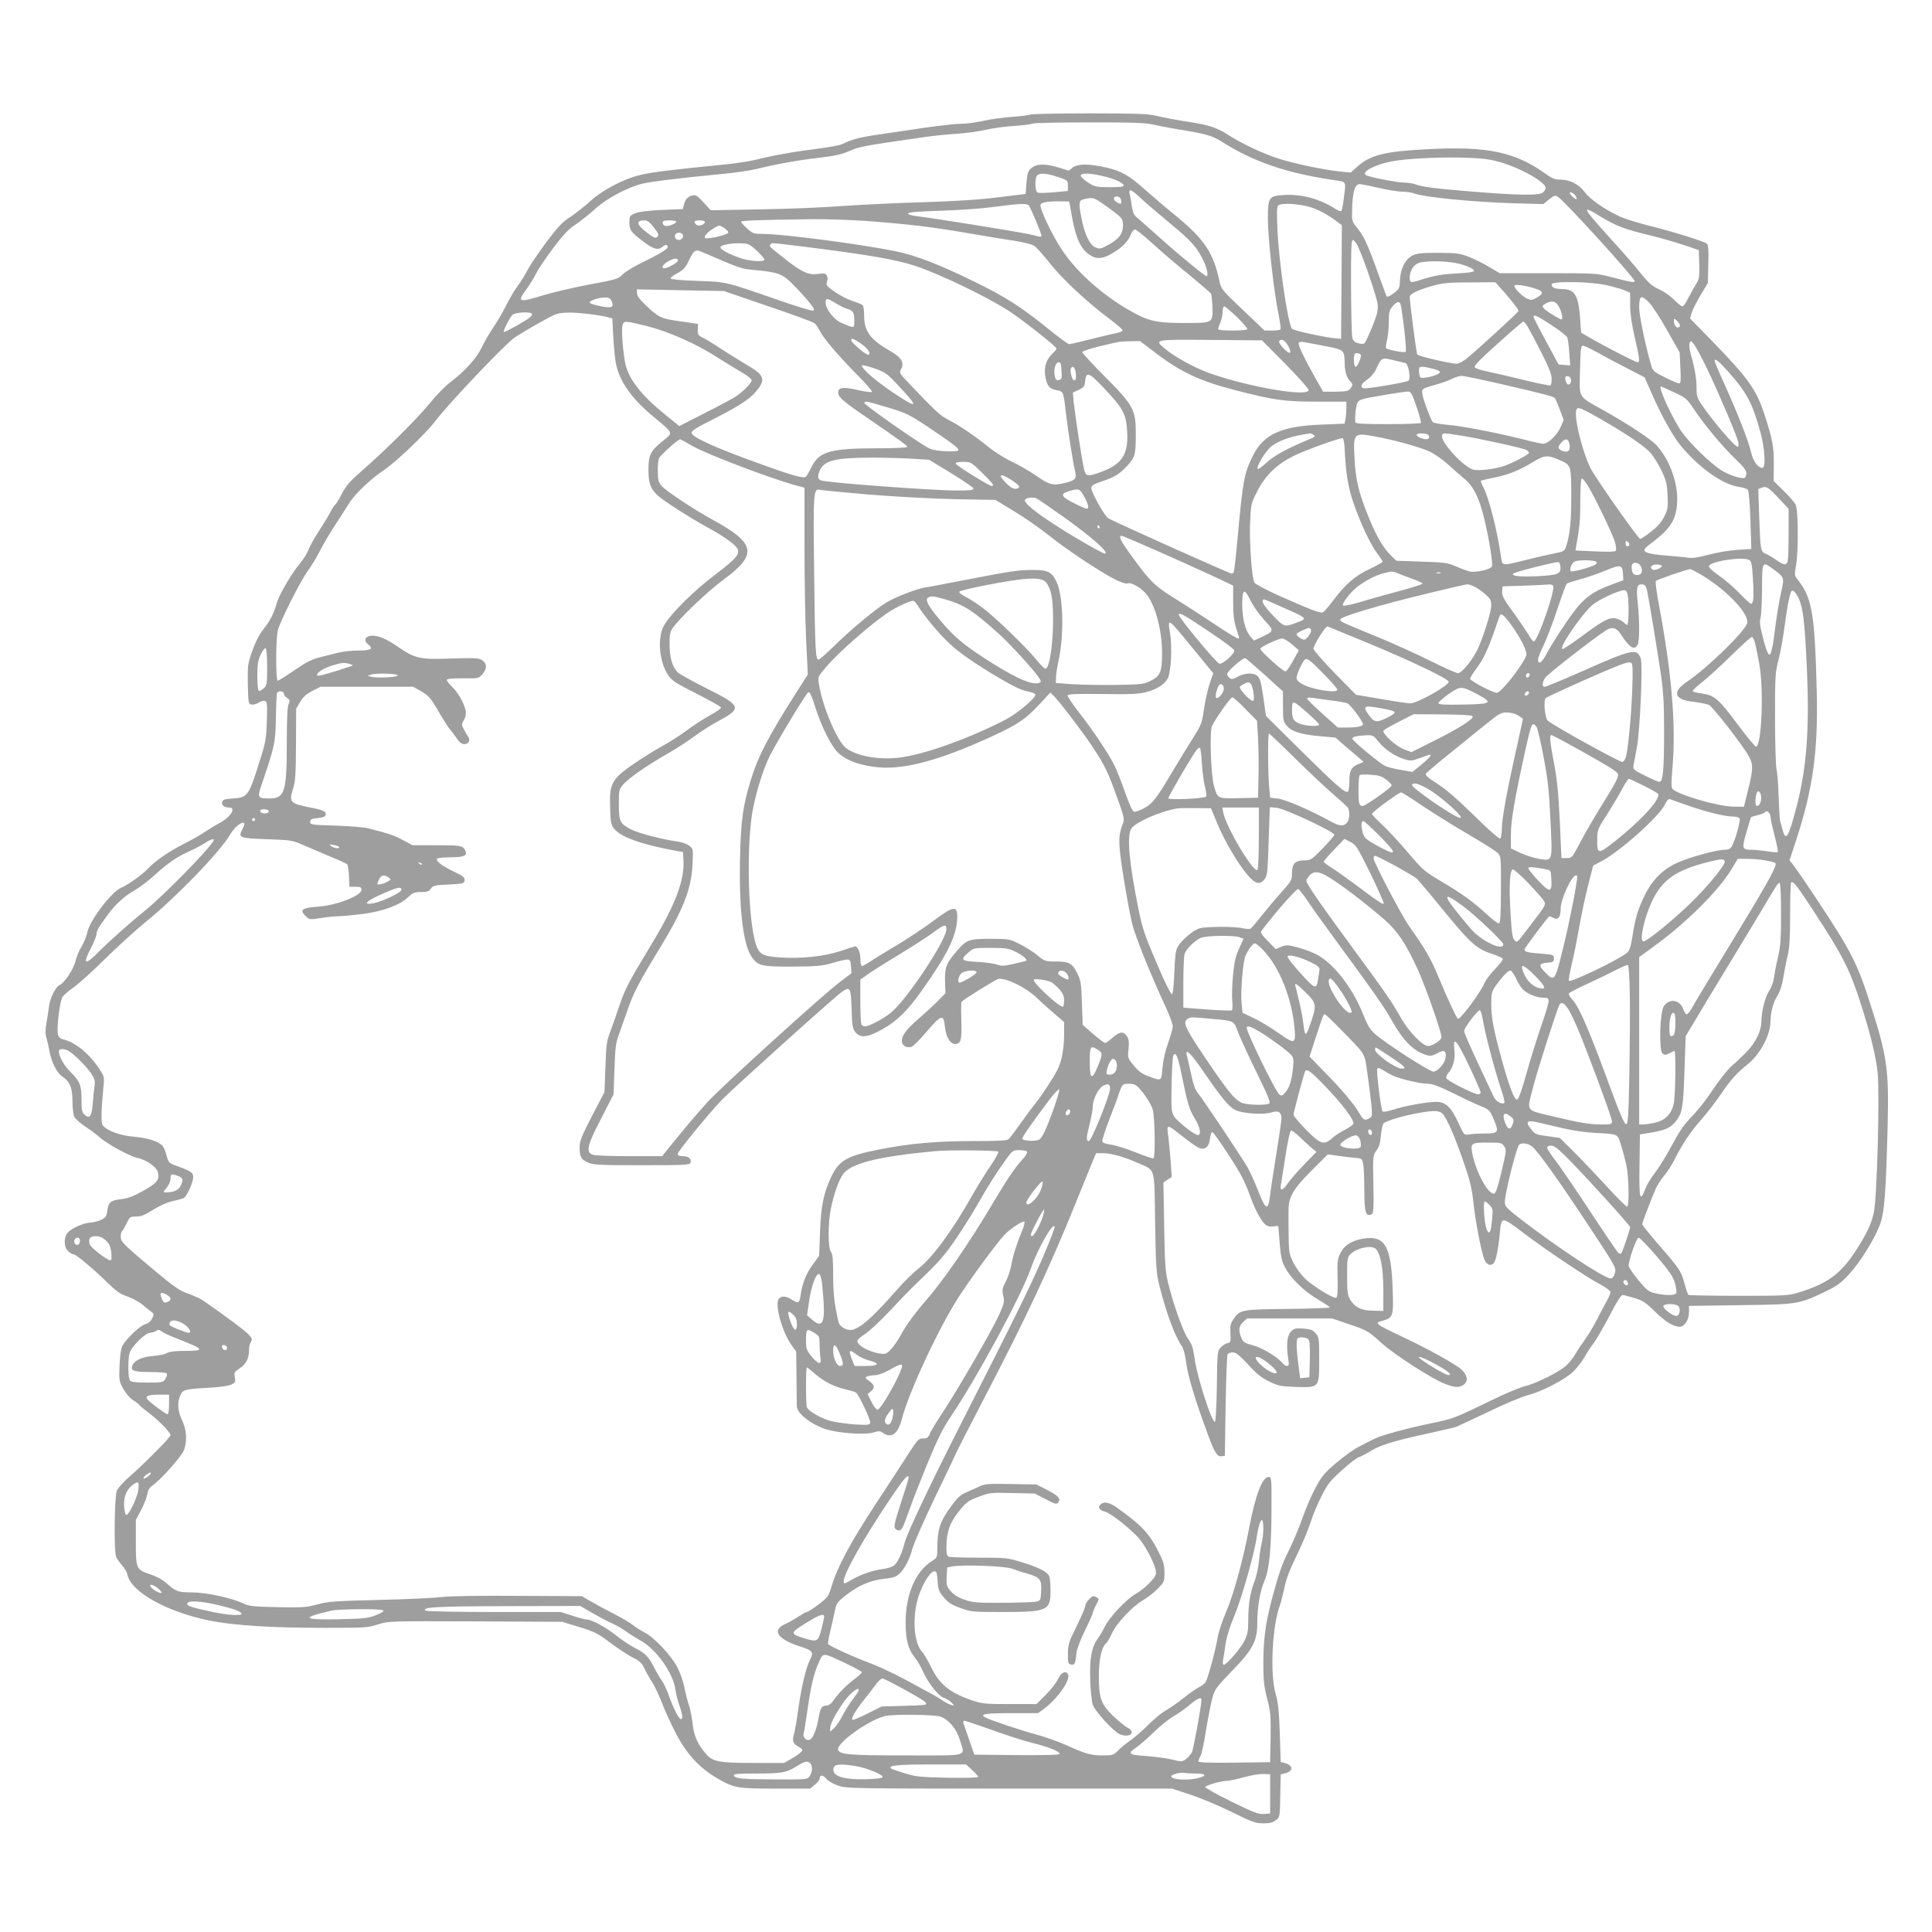 <?xml version="1.0" standalone="no"?>
<!DOCTYPE svg PUBLIC "-//W3C//DTD SVG 20010904//EN"
 "http://www.w3.org/TR/2001/REC-SVG-20010904/DTD/svg10.dtd">
<svg version="1.0" xmlns="http://www.w3.org/2000/svg"
 width="1280pt" height="1280pt" viewBox="0 0 1280 1280"
 preserveAspectRatio="xMidYMid meet">
<g transform="translate(0,1280) scale(0.1,-0.1)"
fill="#9e9e9e" stroke="none">
<path d="M6825 12041 c-11 -5 -65 -11 -119 -15 -54 -4 -139 -15 -187 -26 -49
-11 -117 -20 -151 -20 -35 0 -139 -12 -233 -25 -93 -14 -231 -34 -305 -45
-132 -19 -188 -33 -248 -64 -16 -8 -90 -22 -163 -31 -147 -18 -301 -45 -418
-75 -42 -10 -150 -26 -241 -34 -305 -30 -445 -47 -522 -66 -109 -27 -244 -98
-325 -171 -38 -34 -98 -82 -134 -106 -55 -35 -84 -67 -162 -171 -52 -70 -107
-152 -122 -181 -15 -30 -44 -78 -65 -105 -21 -28 -56 -87 -78 -132 -22 -44
-60 -110 -85 -145 -24 -36 -58 -94 -75 -130 -34 -72 -113 -159 -208 -231 -34
-25 -95 -88 -137 -140 -78 -97 -299 -317 -455 -452 -72 -63 -99 -93 -127 -147
-20 -38 -40 -71 -45 -74 -6 -4 -20 -25 -31 -48 -12 -23 -46 -79 -75 -124 -30
-45 -61 -100 -69 -123 -8 -22 -32 -62 -54 -88 -55 -64 -138 -206 -155 -261
-23 -79 -44 -120 -90 -179 -29 -37 -55 -88 -75 -146 -30 -85 -31 -96 -29 -220
3 -126 4 -131 25 -134 12 -2 33 4 47 13 14 10 33 14 42 11 14 -5 15 -23 12
-134 -4 -112 -8 -141 -42 -247 -79 -252 -83 -258 -183 -265 -56 -4 -68 -8 -71
-24 -5 -22 13 -36 46 -36 51 0 8 -67 -68 -105 -19 -10 -60 -35 -90 -55 -30
-21 -93 -56 -140 -80 -98 -49 -190 -112 -240 -165 -39 -41 -131 -107 -178
-127 -63 -27 -205 -213 -222 -290 -6 -29 -24 -73 -39 -98 -16 -25 -34 -69 -41
-98 -12 -53 -75 -147 -106 -159 -24 -9 -62 -85 -69 -138 -3 -27 -11 -78 -17
-112 -8 -45 -9 -72 0 -100 6 -21 16 -65 22 -98 14 -70 49 -135 85 -159 48 -32
65 -73 65 -161 0 -44 6 -91 13 -105 7 -14 41 -43 75 -66 35 -23 75 -53 90 -67
46 -43 198 -126 251 -138 61 -13 128 -60 137 -95 13 -50 -6 -73 -98 -124 -64
-36 -102 -50 -147 -55 -69 -8 -83 -20 -90 -78 -5 -35 -11 -44 -41 -59 -19 -9
-51 -17 -70 -18 -41 -1 -115 -32 -147 -62 -32 -30 -32 -99 -1 -128 12 -11 28
-20 35 -20 16 0 127 -92 223 -186 59 -58 87 -78 133 -93 31 -11 74 -34 95 -50
20 -17 48 -39 61 -49 23 -17 23 -19 8 -49 -10 -19 -26 -32 -44 -36 -32 -7
-126 -96 -151 -141 -11 -21 -17 -65 -20 -133 -4 -96 -3 -104 24 -153 17 -31
44 -62 65 -76 21 -13 40 -28 44 -34 3 -6 31 -28 60 -50 63 -47 144 -130 145
-148 0 -14 -169 -185 -274 -277 -38 -32 -75 -74 -82 -92 -16 -38 -20 -396 -5
-436 5 -13 23 -39 39 -57 17 -18 33 -46 36 -62 23 -114 258 -246 541 -304 160
-33 416 -49 765 -49 269 0 289 1 355 23 70 22 71 22 645 20 l575 -3 111 -34
c99 -30 123 -41 205 -103 52 -39 119 -83 150 -99 47 -23 61 -36 80 -76 12 -26
35 -66 50 -88 15 -23 43 -82 63 -133 19 -51 61 -143 93 -204 69 -135 156 -230
272 -298 115 -67 135 -70 392 -70 l227 0 31 26 c17 14 31 32 31 39 0 27 23 27
44 1 12 -15 46 -35 78 -46 56 -19 85 -20 1135 -20 l1077 0 123 -40 c68 -23
191 -74 274 -115 135 -67 157 -75 209 -75 43 0 64 5 83 21 26 20 27 22 29 161
l3 142 31 8 c54 14 52 52 -2 67 l-29 7 -6 190 c-5 150 -11 204 -28 263 -38
132 -22 453 29 586 6 16 17 59 25 95 18 86 32 124 98 260 30 63 67 153 82 200
15 47 48 125 73 173 38 75 57 99 132 166 48 44 98 82 111 86 13 4 50 23 81 42
65 40 157 68 384 117 88 20 169 38 180 42 10 4 107 49 214 100 107 52 224 101
260 110 93 23 253 106 304 158 24 23 56 65 72 92 15 27 44 72 65 99 20 28 67
110 105 182 42 83 74 133 84 133 8 0 44 -9 79 -20 55 -16 75 -30 135 -89 68
-67 123 -101 165 -101 31 0 61 47 61 95 l0 43 338 5 c382 5 388 6 557 86 86
41 109 58 165 118 72 78 163 223 203 324 32 79 42 215 53 659 9 383 -2 459
-121 828 -62 193 -100 278 -191 429 -71 118 -266 411 -316 476 l-22 27 42 128
c114 346 149 599 138 1007 -13 503 -31 606 -127 726 -20 25 -21 32 -10 91 17
97 15 372 -3 406 -8 15 -44 56 -80 91 l-65 64 1 111 c1 115 -9 166 -59 321
-56 174 -107 246 -361 507 l-135 138 11 38 c6 20 33 73 59 117 l48 80 3 126
c3 95 0 128 -10 135 -21 16 -229 81 -380 118 -75 19 -162 46 -193 60 -98 45
-202 116 -234 161 -37 52 -100 85 -163 85 -36 0 -55 7 -100 40 -201 143 -384
182 -770 162 -298 -15 -389 -38 -479 -119 l-40 -36 -72 7 c-105 10 -309 53
-412 87 -106 35 -245 101 -332 158 -68 44 -125 63 -243 81 -100 16 -162 27
-240 45 -51 11 -146 14 -435 14 -203 0 -379 -4 -390 -8z m815 -66 c36 -9 108
-22 160 -31 187 -30 230 -42 295 -83 208 -132 425 -207 735 -253 96 -15 88 0
72 -130 -4 -37 -11 -71 -15 -75 -5 -4 -20 1 -35 10 -105 69 -229 103 -348 95
-98 -6 -104 -16 -104 -157 0 -127 39 -480 70 -630 10 -52 17 -98 14 -103 -3
-4 -28 -8 -56 -8 l-50 0 -143 136 c-136 129 -144 138 -155 187 -39 189 -98
278 -281 430 -75 61 -172 144 -216 183 -104 93 -150 119 -253 144 -113 26
-189 26 -223 0 l-26 -21 -67 21 c-90 27 -145 26 -180 -3 -24 -21 -28 -33 -33
-98 l-6 -74 -180 -22 c-124 -16 -281 -26 -505 -33 -179 -5 -417 -17 -530 -25
-113 -9 -355 -19 -538 -22 l-333 -6 -48 52 c-41 45 -52 51 -74 46 -31 -8 -46
-24 -56 -62 l-7 -28 -140 -6 c-91 -4 -152 -12 -176 -22 -36 -15 -38 -19 -38
-60 0 -52 10 -66 97 -131 66 -49 95 -56 125 -29 12 11 22 13 28 7 16 -16 -16
-39 -147 -104 -67 -32 -134 -72 -149 -89 -28 -29 -40 -33 -219 -66 -105 -20
-240 -51 -302 -70 -167 -52 -180 -48 -115 39 21 28 50 76 65 106 15 30 67 107
115 170 66 88 102 125 149 155 33 23 90 68 125 100 75 70 219 146 318 169 68
15 231 35 510 62 91 8 199 24 241 34 123 31 275 59 418 75 104 12 150 23 202
46 67 29 91 33 509 93 58 8 150 17 204 20 54 4 139 15 187 26 48 11 134 23
191 26 57 4 110 10 118 15 8 5 177 8 375 8 284 1 374 -3 425 -14z m2280 -244
c141 -37 320 -135 320 -176 0 -7 -7 -21 -16 -29 -22 -22 -159 -21 -462 4 -256
21 -339 31 -385 49 -16 6 -48 11 -72 11 -47 0 -234 37 -256 50 -32 20 59 69
166 90 94 18 286 29 460 26 126 -3 178 -8 245 -25z m-2910 -104 c63 -21 65
-23 65 -57 l0 -35 -93 -9 c-50 -4 -99 -6 -107 -2 -19 7 -21 96 -3 114 18 18
65 14 138 -11z m290 8 c79 -18 137 -43 144 -61 4 -11 -13 -14 -91 -14 -91 0
-99 2 -145 31 -26 17 -48 37 -48 45 0 19 56 18 140 -1z m1835 -80 c61 -14 131
-25 157 -25 26 0 59 -5 75 -11 69 -26 394 -58 673 -66 l185 -5 38 31 c36 28
40 29 61 15 45 -29 506 -536 506 -556 0 -12 -24 -8 -154 26 -96 25 -105 26
-419 26 l-321 0 -68 40 c-37 23 -98 53 -136 68 -61 24 -80 26 -202 27 -112 0
-141 -3 -172 -18 -48 -24 -80 -88 -83 -164 -1 -45 -6 -59 -26 -74 -37 -30 -57
-40 -63 -31 -2 4 -28 73 -56 152 -69 192 -94 245 -137 298 -36 44 -37 47 -35
121 3 121 18 171 50 171 10 0 67 -11 127 -25z m-1577 -68 c31 -30 121 -106
198 -170 141 -116 179 -160 223 -257 20 -44 27 -90 15 -90 -11 0 -195 151
-304 250 -58 52 -123 109 -144 127 -34 27 -40 40 -47 85 -4 29 -10 65 -14 81
-11 41 9 34 73 -26z m2883 12 c5 -11 7 -19 3 -19 -11 0 -44 32 -44 41 0 14 30
-2 41 -22z m-3013 -26 c4 -26 -1 -28 -29 -13 -27 15 -25 42 4 38 14 -2 23 -11
25 -25z m-127 -19 c30 -20 73 -52 97 -71 38 -31 42 -39 42 -78 0 -54 -28 -90
-100 -129 -46 -25 -54 -27 -82 -15 -39 16 -73 88 -94 199 -19 100 -17 113 21
121 53 12 62 10 116 -27z m-200 -84 c28 -160 65 -233 136 -269 36 -18 75 -13
129 19 66 37 109 81 125 125 8 20 20 35 29 35 8 -1 62 -44 120 -97 58 -53 166
-145 240 -205 74 -61 138 -116 143 -123 4 -8 8 -48 10 -90 3 -105 2 -105 -179
-105 -171 0 -229 10 -314 53 -203 103 -399 271 -508 437 -65 99 -147 273 -138
295 5 15 58 23 140 21 l50 -1 17 -95z m-284 68 c13 -19 83 -185 83 -199 0 -7
-8 -9 -22 -5 -13 4 -43 11 -68 16 -69 15 -647 108 -716 115 -33 4 -66 10 -74
15 -21 13 33 18 240 25 102 3 248 14 325 24 170 23 220 25 232 9z m1818 1 c67
-12 137 -45 208 -96 l47 -35 -2 -376 -3 -377 -25 2 c-70 5 -294 53 -301 65
-29 47 -86 441 -96 666 -5 118 -3 146 8 153 19 12 93 11 164 -2z m1978 -79
c94 -57 154 -80 322 -120 66 -16 165 -45 220 -63 l100 -34 3 -94 c2 -85 0 -98
-23 -134 -13 -22 -36 -64 -51 -92 -14 -29 -31 -53 -38 -53 -6 0 -31 20 -55 44
-24 25 -69 56 -100 70 -46 20 -68 40 -123 108 -36 46 -128 151 -203 233 -188
208 -194 222 -52 135z m-4858 -25 c271 -21 423 -39 660 -80 110 -19 247 -42
305 -50 57 -9 116 -23 131 -33 15 -9 63 -63 107 -119 84 -105 243 -254 392
-365 46 -35 85 -68 87 -75 3 -7 -18 -16 -54 -23 -32 -6 -109 -25 -172 -41 -63
-16 -120 -29 -127 -29 -8 0 -74 48 -146 107 -176 142 -280 208 -483 307 -237
116 -387 174 -524 202 -231 47 -746 114 -873 114 -64 0 -70 2 -108 36 -22 20
-40 40 -40 45 0 8 115 12 470 17 96 1 265 -5 375 -13z m-1423 -42 c32 -41 35
-50 23 -62 -12 -12 -22 -8 -69 28 -69 52 -75 81 -17 81 20 0 36 -12 63 -47z
m148 38 c0 -13 -57 -34 -75 -27 -8 3 -15 12 -15 21 0 11 11 15 45 15 25 0 45
-4 45 -9z m190 -1 c0 -18 -40 -32 -56 -19 -23 19 -16 29 21 29 19 0 35 -4 35
-10z m155 -70 c0 -12 -90 -37 -142 -39 -29 -2 -10 31 34 59 46 30 47 30 77 12
17 -10 31 -24 31 -32z m-300 -25 c0 -22 -31 -33 -47 -17 -17 17 -1 44 24 40
15 -2 23 -10 23 -23z m4469 -62 c40 -82 128 -341 133 -388 4 -42 -2 -66 -35
-149 -22 -54 -45 -103 -51 -109 -7 -7 -21 -7 -43 -1 -25 7 -34 17 -39 39 -4
17 -7 168 -8 338 -1 248 2 307 12 307 7 0 21 -17 31 -37z m-4031 6 c32 -17
107 -91 101 -101 -9 -15 -99 -8 -155 11 -80 27 -141 60 -136 74 7 23 153 35
190 16z m368 -14 c419 -52 607 -85 734 -127 165 -55 478 -206 622 -300 85 -55
313 -235 313 -247 0 -4 -11 -18 -24 -30 -42 -40 -59 -87 -52 -145 10 -69 27
-93 75 -101 46 -8 46 -7 61 -135 13 -117 46 -328 61 -393 14 -59 6 -69 -63
-86 -83 -20 -103 -15 -191 46 -45 31 -118 73 -162 94 -44 20 -109 61 -145 89
-100 81 -198 148 -270 185 -63 32 -87 55 -279 257 -52 55 -54 59 -41 83 22 41
3 75 -60 112 -144 82 -184 135 -185 240 0 34 -4 66 -10 71 -5 5 -28 15 -50 22
-53 17 -101 42 -152 79 -37 27 -41 34 -34 54 6 14 5 30 -1 41 -8 15 -18 17
-58 11 -63 -9 -109 12 -220 100 -106 84 -104 81 -96 94 9 14 -11 15 227 -14z
m-669 -39 c248 -107 244 -106 339 -115 158 -15 184 -25 257 -100 36 -36 83
-88 105 -116 34 -43 37 -50 21 -53 -11 -1 -109 29 -219 67 -361 126 -348 123
-544 130 -102 3 -176 10 -178 16 -1 6 18 21 45 35 35 19 53 37 69 70 45 90 46
91 105 66z m-170 -51 c1 -11 -44 -39 -79 -50 -39 -11 -27 22 15 44 38 21 62
23 64 6z m5182 -24 c37 -10 75 -26 84 -34 13 -14 11 -16 -19 -21 -19 -3 -74
-7 -124 -10 -58 -3 -119 -14 -170 -30 -102 -33 -105 -33 -105 4 0 48 26 88 63
99 57 16 197 12 271 -8z m293 -188 c61 -71 93 -112 93 -124 0 -8 -286 -269
-346 -317 -23 -17 -51 -32 -63 -32 -38 0 -255 50 -261 61 -7 10 -50 347 -50
382 0 21 59 48 164 77 56 15 107 19 237 19 l166 1 60 -67z m680 47 c46 -11 99
-26 118 -34 l35 -15 0 -81 c0 -55 10 -124 30 -212 32 -139 36 -168 20 -168
-13 0 -177 84 -290 147 l-85 49 -6 91 c-11 156 -35 196 -117 198 -53 1 -72 9
-72 31 0 23 262 19 367 -6z m-470 -24 c49 -17 51 -29 8 -56 -31 -19 -40 -20
-64 -10 -35 14 -95 75 -87 88 6 11 83 -1 143 -22z m-5192 -79 c283 -96 398
-138 413 -150 8 -6 22 -28 33 -49 26 -50 118 -159 247 -290 59 -59 103 -111
99 -114 -4 -4 -40 0 -80 9 -97 23 -134 22 -142 -2 -10 -33 15 -59 160 -158
265 -182 295 -204 295 -214 0 -5 -79 -9 -190 -9 -316 0 -392 -21 -441 -120
-15 -30 -32 -60 -38 -67 -15 -17 -99 8 -380 111 -244 90 -374 150 -379 178 -3
13 31 34 140 89 161 81 243 133 283 181 72 85 63 111 -63 184 -53 32 -128 79
-167 104 -38 26 -89 57 -112 69 -39 19 -42 24 -40 58 l2 37 -117 17 c-129 18
-143 24 -230 107 -40 38 -58 63 -58 80 l0 25 288 -6 287 -5 190 -65z m-933 -2
c19 -41 1 -49 -76 -33 -37 7 -68 18 -69 23 -3 13 58 34 101 34 25 1 35 -5 44
-24z m6877 -13 c20 -21 73 -103 117 -182 l82 -145 5 -102 c4 -85 3 -103 -9
-103 -8 0 -50 18 -94 40 -78 39 -80 41 -94 92 -36 124 -76 320 -76 370 0 82
14 88 69 30z m-5392 -1 c27 -16 59 -32 73 -36 42 -12 50 -25 50 -77 0 -55 2
-55 -86 -17 -48 20 -104 92 -104 133 0 33 9 33 67 -3z m4797 -35 c9 -19 16
-44 16 -56 0 -22 0 -22 -47 5 -55 32 -83 54 -83 67 0 5 15 15 32 23 40 16 60
7 82 -39z m-1050 7 c21 -137 36 -287 29 -294 -8 -8 -118 13 -130 24 -3 4 0 27
6 53 7 26 12 80 12 121 0 63 3 77 25 103 34 40 51 38 58 -7z m-1088 -64 c40
-40 71 -76 68 -80 -7 -12 -194 -12 -194 0 0 5 7 25 15 44 8 20 15 52 15 72 0
19 5 35 11 35 6 0 44 -32 85 -71z m-4672 22 c3 -4 -2 -15 -12 -23 -23 -20
-161 -98 -173 -98 -11 0 34 91 56 114 18 17 119 23 129 7z m373 -1 c45 -5 100
-14 121 -19 l39 -11 6 -123 c4 -68 12 -148 18 -178 24 -114 101 -225 231 -335
160 -135 152 -115 70 -183 -73 -60 -86 -89 -86 -186 1 -88 13 -122 61 -167 38
-36 220 -152 332 -213 97 -52 177 -109 194 -136 23 -37 -1 -67 -143 -175 -142
-107 -292 -255 -339 -335 -48 -80 -35 -244 27 -334 23 -34 52 -53 186 -120 88
-45 161 -86 163 -92 2 -6 -31 -29 -73 -52 -42 -23 -111 -68 -153 -99 -42 -32
-113 -77 -156 -101 -44 -24 -114 -67 -155 -94 -188 -125 -203 -149 -198 -313
2 -95 6 -117 24 -141 43 -58 182 -108 414 -150 l45 -8 3 -50 c9 -135 -53 -298
-208 -555 -155 -256 -177 -298 -214 -406 -18 -55 -46 -133 -61 -174 -26 -67
-29 -92 -34 -240 l-6 -165 -83 -159 c-70 -136 -82 -166 -82 -208 0 -64 11 -82
60 -102 34 -14 88 -16 354 -16 281 0 315 2 320 16 10 25 -12 44 -50 44 -24 0
-34 5 -34 15 0 16 196 256 291 357 62 65 747 682 797 717 54 38 60 28 64 -113
3 -109 6 -128 24 -153 33 -42 82 -38 180 18 96 53 166 122 261 256 171 241
230 361 235 479 3 87 -22 85 -154 -14 -57 -43 -166 -116 -243 -162 -77 -46
-159 -96 -182 -112 -23 -15 -46 -28 -52 -28 -6 0 -11 21 -11 49 0 43 -17 81
-36 81 -2 0 -45 -14 -96 -31 -110 -36 -259 -52 -403 -42 -125 8 -144 23 -168
129 -45 197 -49 652 -8 857 26 130 69 263 111 349 50 99 242 417 256 422 9 3
23 -26 43 -92 43 -137 109 -269 158 -313 50 -45 124 -74 230 -89 183 -27 427
36 793 205 164 76 215 111 305 207 l74 80 23 -23 c43 -44 195 -244 258 -339
82 -126 98 -159 160 -330 47 -130 51 -148 40 -175 -25 -64 -29 -102 -19 -195
12 -112 52 -350 80 -470 19 -80 121 -334 223 -554 25 -54 46 -110 46 -125 0
-14 -14 -64 -31 -111 -19 -53 -33 -115 -37 -165 -8 -90 -4 -88 -92 -56 -42 15
-65 31 -97 70 -42 51 -43 52 -36 111 4 46 2 65 -11 85 -22 34 -49 31 -95 -10
-21 -19 -43 -35 -49 -35 -6 0 -42 27 -80 60 l-69 60 -5 143 c-4 131 -7 149
-31 199 -32 66 -55 78 -146 78 -66 0 -71 2 -117 40 -27 23 -80 56 -118 75 -67
34 -71 35 -193 35 -145 0 -159 -5 -225 -82 -70 -82 -79 -107 -77 -199 l3 -79
-50 -51 c-27 -28 -86 -82 -131 -121 -85 -73 -116 -119 -106 -156 6 -24 34 -36
63 -27 10 3 56 49 100 101 96 112 112 116 120 34 8 -81 44 -130 84 -114 24 9
28 36 25 159 -2 63 -1 116 1 118 25 23 224 146 244 151 45 11 178 -53 251
-121 33 -32 89 -82 123 -111 l62 -53 0 -87 c-1 -94 -17 -177 -45 -231 -29 -57
-106 -173 -145 -221 -20 -25 -65 -85 -100 -135 -35 -49 -70 -96 -78 -103 -12
-9 -75 -12 -236 -12 -243 0 -419 -16 -619 -55 -220 -44 -270 -73 -323 -189
-49 -107 -65 -189 -71 -358 l-6 -158 -38 -52 c-45 -59 -74 -130 -84 -205 -8
-58 -15 -62 -60 -33 -36 24 -68 26 -85 5 -29 -34 20 -214 81 -302 l34 -48 2
-170 c1 -93 2 -180 2 -192 2 -55 122 -140 231 -162 94 -20 236 -26 279 -11 34
11 42 10 62 -4 54 -38 98 -6 123 89 47 184 253 623 386 825 90 136 246 347
294 398 37 40 124 97 133 88 4 -3 -3 -30 -15 -59 -36 -88 -61 -165 -72 -229
-6 -34 -23 -83 -37 -110 -23 -44 -25 -55 -16 -93 9 -39 6 -50 -29 -129 -45
-100 -279 -504 -377 -651 -37 -55 -73 -115 -80 -132 -11 -28 -19 -33 -45 -33
-30 0 -37 -8 -97 -101 -35 -55 -135 -209 -223 -342 -163 -250 -248 -408 -286
-535 -21 -70 -25 -75 -88 -123 -36 -27 -70 -49 -76 -49 -6 0 -31 -14 -56 -30
-25 -17 -64 -39 -87 -49 -91 -41 -54 -100 94 -148 90 -29 96 -38 68 -93 -25
-49 -54 -170 -75 -315 -10 -77 -24 -156 -30 -175 -13 -45 -7 -61 31 -83 27
-15 29 -20 18 -33 -7 -9 -36 -29 -64 -45 l-50 -29 -198 0 c-229 0 -274 8 -316
56 -58 65 -83 120 -92 203 -5 43 -16 98 -24 122 -9 24 -22 76 -30 115 -7 40
-28 100 -46 135 -39 78 -155 202 -220 234 -25 13 -59 35 -75 48 -16 14 -74 48
-129 76 -55 28 -125 66 -155 84 l-55 32 -420 2 c-263 2 -454 -1 -510 -8 -49
-6 -236 -15 -415 -19 -291 -7 -333 -10 -405 -29 -71 -20 -97 -22 -265 -19
-165 4 -190 6 -231 26 -76 36 -244 72 -337 72 -92 0 -108 6 -168 60 -25 23
-65 45 -107 59 -95 32 -97 37 -97 213 l0 148 34 64 c19 35 37 82 41 104 5 29
15 46 33 59 56 37 199 198 212 238 21 63 16 133 -14 196 -29 62 -33 113 -12
163 16 40 31 43 195 52 69 4 128 13 144 21 26 13 28 18 23 48 -6 32 -4 36 33
60 42 28 61 66 61 122 0 18 5 42 12 53 11 17 8 24 -17 51 -26 26 -144 115
-297 221 -22 15 -68 36 -103 48 -53 18 -89 42 -217 149 -216 181 -228 193
-228 229 0 17 4 33 9 36 5 3 18 26 30 51 20 43 23 45 63 45 32 0 58 10 114 46
46 28 96 50 131 57 32 7 64 16 71 20 21 14 62 104 62 137 0 33 -13 41 -124 81
-35 13 -41 20 -52 62 -7 26 -18 55 -26 64 -25 30 -97 54 -191 62 -93 8 -175
38 -206 75 -13 15 -11 93 5 263 6 59 4 64 -34 120 -66 97 -154 168 -234 187
-19 4 -30 15 -34 33 -10 39 12 221 30 248 9 13 42 42 73 63 32 22 125 106 206
186 81 80 205 193 275 250 210 172 486 458 558 579 28 48 77 87 92 73 3 -4 -2
-22 -13 -42 -29 -54 -17 -58 168 -64 156 -6 165 -7 237 -39 41 -18 121 -52
178 -76 57 -23 107 -46 112 -51 5 -5 10 -40 12 -79 l3 -70 40 0 c33 0 40 -3
40 -20 0 -39 -166 -104 -288 -112 -105 -7 -124 -21 -84 -60 26 -27 26 -27 104
-15 43 7 97 12 120 12 23 0 95 7 159 15 135 18 245 59 300 113 29 27 40 32 83
32 40 0 53 4 66 23 14 20 26 23 118 27 96 5 102 6 105 27 3 19 -8 28 -70 58
-78 37 -122 70 -113 86 4 5 44 9 89 9 92 0 116 12 97 48 -16 30 -30 32 -195
32 l-152 0 -64 34 c-60 32 -91 42 -225 77 -27 8 -126 16 -220 19 -162 5 -170
6 -170 25 0 17 8 21 50 25 36 4 51 10 53 22 4 21 -18 32 -98 47 -137 27 -146
36 -120 120 17 54 20 94 21 299 l1 237 27 45 c19 33 41 52 81 73 l54 27 307 0
306 0 45 -25 c58 -32 71 -47 128 -147 27 -46 56 -91 65 -102 9 -10 30 -38 47
-62 21 -32 36 -44 54 -44 29 0 42 26 26 49 -7 9 -20 31 -29 49 -16 31 -16 34
1 63 12 21 15 39 11 62 -12 51 -50 119 -89 156 -20 19 -36 40 -36 46 0 8 33
11 106 11 104 -1 106 -1 130 27 32 37 31 72 -2 93 -22 15 -47 16 -205 11 -208
-7 -238 -1 -353 78 -80 55 -134 77 -177 73 -42 -4 -51 -34 -19 -58 37 -28 16
-40 -66 -40 -41 0 -100 -6 -132 -14 -31 -8 -87 -22 -124 -31 -52 -13 -91 -33
-168 -86 -55 -38 -105 -69 -110 -69 -14 0 -13 285 1 335 17 64 154 335 200
395 22 30 59 91 81 135 22 44 68 121 102 172 33 50 72 111 86 134 35 60 141
162 230 222 85 57 279 242 348 332 90 118 463 510 522 549 75 49 237 141 270
153 42 15 108 16 217 3z m6382 -74 c54 -35 101 -72 105 -82 4 -11 10 -56 13
-102 l6 -83 -39 3 -38 3 -83 154 c-46 84 -83 157 -83 162 0 18 23 8 119 -55z
m851 -3 c0 -7 -6 -13 -14 -13 -15 0 -26 21 -26 47 0 14 3 14 20 -2 11 -10 20
-24 20 -32z m-6849 -2 c144 -36 322 -114 459 -201 58 -37 135 -84 173 -106 38
-22 67 -45 67 -54 0 -17 -56 -74 -105 -107 -16 -11 -107 -60 -202 -108 l-172
-88 -94 76 c-157 127 -239 232 -263 333 -16 72 -28 225 -20 258 8 32 14 32
157 -3z m5839 -3 c11 -18 52 -95 90 -170 52 -102 70 -147 70 -177 0 -22 -3
-42 -8 -44 -4 -3 -79 12 -166 33 -88 22 -196 47 -240 56 -45 9 -87 22 -94 29
-10 9 21 42 150 158 90 81 166 147 171 147 4 0 16 -15 27 -32z m-4391 -134
c29 -24 41 -54 22 -54 -17 0 -111 81 -111 95 0 14 3 14 29 1 16 -9 43 -27 60
-42z m2787 -115 c84 -86 154 -164 154 -173 0 -49 -405 21 -663 114 -95 35
-218 102 -283 155 -81 67 -85 66 297 63 l340 -3 155 -156z m19 119 c11 -20 16
-40 12 -44 -11 -12 -81 62 -72 75 12 21 39 7 60 -31z m-871 -52 c157 -120 292
-183 516 -240 264 -68 327 -77 548 -77 l192 0 0 -43 c0 -24 -3 -57 -6 -73 l-6
-30 -151 -6 c-267 -10 -385 -63 -456 -206 -58 -116 -67 -165 -101 -540 -11
-122 -23 -227 -26 -232 -3 -5 -10 -9 -15 -9 -13 0 -786 347 -816 366 -26 16
-113 172 -113 201 0 16 14 25 68 43 85 28 120 49 170 104 52 56 57 76 57 211
0 161 -15 189 -205 380 -83 83 -150 156 -150 162 0 6 48 22 108 37 146 35 139
34 211 35 l64 1 111 -84z m1121 50 c122 -24 122 -24 124 -118 1 -52 14 -92 36
-114 19 -19 19 -25 1 -49 -12 -16 -27 -19 -97 -20 l-83 0 -54 95 c-75 134
-115 218 -107 229 3 6 20 8 38 4 18 -3 81 -15 142 -27z m2526 -151 c79 -166
197 -443 206 -485 3 -17 1 -30 -4 -30 -20 0 -167 172 -241 282 -27 40 -32 56
-32 110 0 61 -13 134 -40 229 -7 25 -10 54 -6 65 7 18 9 18 28 -6 12 -14 52
-88 89 -165z m-722 107 c47 -27 136 -74 197 -105 l110 -57 34 -77 c70 -164
151 -312 208 -379 123 -147 277 -255 384 -270 26 -3 52 -12 58 -19 7 -8 13
-91 17 -202 l6 -190 -94 -6 c-52 -4 -137 -18 -189 -32 -67 -19 -107 -24 -135
-20 -22 4 -91 10 -154 15 -111 9 -149 22 -133 45 4 6 27 26 52 44 127 96 162
160 162 291 -1 121 -59 267 -140 353 -37 39 -190 140 -342 225 -181 102 -166
77 -162 270 3 138 6 162 19 162 8 0 54 -22 102 -48z m-1574 -12 c8 -12 -21
-80 -34 -80 -6 0 -11 20 -11 45 0 38 3 45 19 45 11 0 22 -4 26 -10z m240 -42
c22 -5 47 -11 57 -14 19 -6 36 -100 20 -116 -11 -11 -281 -57 -299 -50 -24 8
-13 32 25 57 21 14 46 42 56 63 42 89 35 86 141 60z m2191 -66 c129 -144 165
-214 219 -412 28 -107 35 -230 11 -230 -29 0 -62 46 -75 105 -16 71 -88 255
-177 452 -35 77 -64 146 -64 152 0 20 27 -1 86 -67z m-4414 18 c1 -22 2 -48 2
-57 1 -11 -7 -19 -20 -21 -17 -2 -22 3 -27 33 -7 43 7 85 28 85 11 0 15 -12
17 -40z m-1079 -116 c140 -149 131 -157 -42 -41 -116 79 -201 153 -201 176 0
5 36 -4 81 -19 76 -27 86 -34 162 -116z m1175 78 c2 -31 -1 -42 -11 -42 -15 0
-31 65 -21 82 13 20 29 -1 32 -40z m2361 36 c29 -6 51 -17 51 -24 0 -13 -62
-34 -109 -37 -23 -2 -26 2 -29 36 -4 43 3 45 87 25z m-2165 -140 c119 -127
137 -162 144 -279 8 -150 -34 -215 -174 -266 -91 -33 -100 -31 -112 20 -13 51
-58 347 -68 439 l-6 67 38 18 c31 14 40 24 42 48 8 79 22 74 136 -47z m2624
37 c281 -65 342 -81 353 -92 4 -4 19 -39 33 -76 l26 -69 -21 -49 c-23 -52 -83
-109 -115 -109 -11 0 -72 13 -136 30 -181 45 -409 89 -503 96 -47 4 -89 12
-93 18 -14 18 -60 140 -67 178 -8 42 -7 43 86 69 39 11 88 28 108 39 20 10 48
19 64 20 15 0 134 -25 265 -55z m460 31 c5 -26 -16 -45 -28 -26 -5 8 -10 23
-10 33 0 24 34 18 38 -7z m683 -85 c81 -38 86 -43 136 -118 66 -100 192 -250
277 -330 46 -44 66 -70 66 -87 0 -14 -4 -27 -9 -31 -19 -11 -108 17 -161 52
-73 48 -201 173 -256 249 -61 85 -162 304 -140 304 2 0 41 -18 87 -39z m-1706
-96 c19 -54 31 -103 29 -107 -3 -4 -102 -8 -220 -8 -164 0 -214 3 -215 13 -3
41 4 106 14 127 11 23 24 27 167 51 85 15 163 26 173 25 15 -1 27 -25 52 -101z
m-3505 -4 c123 -37 142 -46 264 -127 149 -99 206 -142 206 -155 0 -17 -152
-10 -191 9 -62 29 -439 294 -433 303 8 13 8 13 154 -30z m4719 -74 c171 -98
293 -180 335 -226 21 -24 54 -77 74 -119 31 -65 37 -88 40 -164 4 -79 2 -93
-22 -140 -18 -37 -45 -68 -87 -100 -33 -27 -66 -48 -73 -48 -10 0 -231 310
-314 443 -57 90 -128 361 -108 412 8 22 27 15 155 -58z m-1899 -107 c19 -12
17 -13 -60 -45 -123 -52 -203 -97 -251 -142 -27 -25 -52 -43 -56 -40 -13 14
53 122 93 152 42 32 119 61 201 75 26 4 50 8 53 9 3 0 12 -3 20 -9z m768 -12
c4 -21 -24 -24 -62 -7 -35 16 -22 31 22 27 26 -2 38 -8 40 -20z m206 7 c114
-17 413 -83 439 -96 9 -6 17 -14 17 -19 0 -11 -103 -65 -164 -87 -65 -22 -179
-35 -210 -23 -72 27 -216 188 -202 226 7 17 -1 17 120 -1z m-568 -6 c124 -22
302 -71 364 -100 36 -17 90 -55 125 -87 33 -31 82 -74 107 -94 60 -49 100
-130 133 -270 33 -141 57 -292 49 -311 -7 -19 -104 -41 -143 -34 -14 3 -55 17
-91 33 -60 26 -78 28 -232 33 l-167 6 -31 30 c-54 52 -99 128 -151 255 -68
167 -88 249 -95 396 -9 164 -5 168 132 143z m-198 -70 c7 -166 23 -266 58
-368 47 -137 113 -277 158 -337 20 -26 36 -51 36 -55 0 -4 -38 -26 -84 -48
-98 -45 -164 -103 -243 -209 -30 -40 -61 -76 -69 -79 -18 -7 -85 19 -287 109
-87 39 -162 79 -167 89 -16 30 -33 259 -28 391 5 122 6 131 41 200 66 135 157
214 317 278 103 42 245 90 255 87 6 -2 11 -28 13 -58z m-4320 6 c97 -56 538
-223 700 -265 l42 -11 0 -394 c0 -217 5 -496 11 -620 l11 -224 -85 -133 c-177
-279 -246 -412 -291 -560 -54 -177 -67 -267 -73 -516 -8 -340 20 -582 78 -663
41 -58 65 -64 269 -63 160 1 196 4 265 24 120 33 119 33 123 -22 l3 -46 -79
-60 c-113 -85 -785 -695 -875 -794 -72 -79 -152 -175 -254 -300 l-46 -58 -218
0 c-120 0 -229 4 -243 10 -46 17 -36 62 57 240 l82 160 6 167 c5 142 9 177 29
228 12 33 39 110 60 170 38 109 73 176 208 398 157 256 212 395 220 558 5 105
5 106 -22 126 -15 12 -49 24 -79 28 -93 12 -256 54 -306 80 -73 37 -81 53 -81
167 0 95 1 98 32 134 37 41 157 125 303 208 55 32 132 82 170 111 39 29 109
74 158 100 155 83 149 99 -81 214 -97 49 -185 97 -194 108 -34 37 -51 96 -52
178 -1 64 3 87 18 110 42 64 230 244 340 325 229 169 214 241 -79 400 -113 62
-295 182 -328 217 -24 26 -28 38 -29 99 -1 40 3 79 10 91 11 21 126 123 138
123 2 0 39 -20 82 -45z m5808 21 c10 -41 1 -61 -26 -58 -14 1 -31 8 -38 16
-10 10 -9 17 8 39 27 33 48 34 56 3z m-52 -119 c65 -30 66 -33 66 -246 0 -156
-10 -248 -33 -318 -12 -35 -15 -37 -77 -49 -36 -7 -120 -26 -187 -43 -163 -41
-160 -42 -168 17 -24 172 -81 398 -118 464 -11 21 -18 40 -16 43 3 2 43 12 89
21 90 17 170 49 265 108 69 42 92 43 179 3z m-4304 14 l115 -7 147 -89 c81
-50 148 -96 148 -102 0 -10 -29 -13 -112 -13 -151 0 -819 49 -895 66 -27 5
-30 32 -8 74 31 60 104 77 335 78 85 0 207 -3 270 -7z m466 -93 c71 -68 85
-88 64 -88 -16 0 -233 135 -238 148 -2 8 12 12 48 12 51 0 54 -1 126 -72z
m198 -50 c55 -37 62 -51 27 -56 -16 -3 -35 8 -62 34 -64 63 -45 74 35 22z
m3811 -28 c46 -72 172 -334 185 -383 8 -30 9 -52 4 -57 -6 -6 -62 -7 -138 -3
l-128 6 5 31 c23 125 27 168 27 299 0 90 4 147 10 147 5 0 21 -18 35 -40z
m1273 -95 l62 -66 0 -162 c0 -89 -3 -172 -6 -184 -8 -30 -26 -29 -74 6 -21 15
-53 34 -69 41 -37 15 -38 19 -46 253 l-6 177 23 9 c31 12 44 3 116 -74z
m-6038 29 c171 -14 411 -27 570 -31 l275 -5 125 -76 c69 -42 170 -112 225
-156 111 -90 345 -246 443 -295 40 -20 71 -30 83 -26 28 9 100 -36 133 -83 57
-82 96 -242 95 -386 0 -116 -13 -145 -74 -176 -47 -23 -61 -25 -230 -28 -99
-1 -229 1 -290 5 l-110 8 1 35 c0 19 8 70 17 112 38 175 32 430 -14 525 -32
66 -58 78 -169 77 -98 -2 -133 -8 -475 -74 -110 -21 -213 -41 -230 -43 -54 -9
-191 -62 -250 -97 -76 -46 -238 -181 -350 -291 -50 -49 -95 -89 -102 -89 -20
0 -23 59 -29 570 -7 540 -5 565 38 555 13 -3 156 -17 318 -31z m1433 -14 c28
-51 34 -80 17 -80 -17 0 -139 62 -151 77 -15 18 -4 29 41 41 57 17 64 14 93
-38z m-118 -148 c180 -131 282 -221 256 -230 -7 -2 -104 51 -215 118 -196 118
-316 207 -316 235 0 15 45 24 73 15 10 -3 101 -66 202 -138z m220 -52 c3 -5 1
-10 -4 -10 -6 0 -11 5 -11 10 0 6 2 10 4 10 3 0 8 -4 11 -10z m475 -201 c173
-78 336 -152 363 -166 l47 -23 0 -109 c0 -81 5 -126 20 -173 11 -34 20 -64 20
-65 1 -13 -42 11 -168 95 -81 54 -200 131 -265 171 -129 81 -159 110 -278 275
-77 106 -92 136 -67 136 7 0 154 -64 328 -141z m3034 80 c-10 -16 -24 -9 -24
12 0 18 2 19 15 9 8 -7 12 -16 9 -21z m795 -99 c15 -8 19 -29 25 -132 7 -118
3 -158 -14 -158 -5 0 -39 32 -76 70 -37 39 -98 91 -136 117 -41 28 -68 53 -66
62 6 32 222 65 267 41z m-1012 -13 c4 -5 1 -12 -7 -18 -26 -16 -150 -50 -161
-44 -13 9 -1 46 20 63 17 14 133 13 148 -1z m-239 -28 c6 -50 -13 -59 -144
-66 -122 -6 -185 0 -168 17 11 11 284 80 299 76 6 -1 11 -13 13 -27z m534 -3
c14 -33 4 -56 -26 -56 -25 0 -36 16 -36 56 0 34 46 34 62 0z m-119 -51 l2 -39
-88 -33 c-112 -41 -172 -85 -241 -177 -59 -79 -146 -214 -186 -289 -26 -49
-50 -62 -50 -27 0 11 15 51 34 89 19 37 60 144 91 237 31 93 60 172 64 176 4
5 43 17 86 29 44 11 121 38 170 58 102 43 114 41 118 -24z m257 55 c0 -13 -48
-32 -61 -24 -23 14 -8 34 26 34 19 0 35 -5 35 -10z m736 -19 c77 -56 77 -57
55 -152 -11 -46 -27 -141 -36 -209 -9 -69 -17 -132 -19 -140 -2 -8 -7 -28 -10
-43 -11 -49 -27 -25 -55 84 -21 81 -25 112 -17 135 5 16 9 102 10 192 0 184 1
185 72 133z m-487 -32 c172 -98 335 -268 316 -329 -18 -57 -266 -298 -396
-385 -105 -70 -88 -121 43 -135 41 -5 86 -14 100 -20 26 -12 230 -275 267
-345 27 -51 26 -85 -8 -220 l-27 -110 -69 1 c-105 1 -372 80 -405 118 -8 11
-8 48 1 147 24 277 -7 638 -95 1098 -12 66 -19 125 -16 132 6 8 201 75 229 79
2 0 29 -14 60 -31z m-1899 -35 c36 -13 65 -27 65 -31 -1 -4 -70 -26 -155 -49
-85 -23 -202 -55 -259 -73 -58 -17 -109 -27 -113 -23 -11 11 50 90 93 123 60
45 123 78 179 92 49 13 59 13 90 -1 19 -8 64 -25 100 -38z m183 39 c-7 -2 -19
-2 -25 0 -7 3 -2 5 12 5 14 0 19 -2 13 -5z m-2611 -63 c9 -12 22 -38 28 -58
36 -122 10 -512 -34 -512 -7 0 -36 29 -64 64 -67 82 -269 277 -353 340 -35 26
-86 59 -113 73 -31 16 -45 28 -39 34 5 5 79 23 164 40 282 55 378 59 411 19z
m2831 -24 c18 -7 51 -30 75 -51 37 -32 42 -42 42 -77 0 -44 -57 -223 -95 -299
-35 -69 -102 -149 -125 -149 -11 0 -91 35 -178 79 -86 43 -245 115 -353 160
-251 103 -249 102 -249 117 0 18 254 94 581 173 177 43 218 52 262 60 4 0 22
-5 40 -13z m526 5 c22 -14 -101 -371 -128 -371 -5 0 -21 21 -36 48 -16 26 -61
93 -102 149 -62 86 -74 108 -71 135 l3 33 150 5 c83 3 155 7 160 8 6 1 16 -2
24 -7z m623 -31 c12 -58 66 -385 90 -545 18 -123 23 -193 23 -390 0 -258 -7
-335 -31 -335 -8 0 -51 18 -95 41 -80 40 -81 41 -76 72 4 18 13 68 21 112 22
113 41 559 26 595 -28 67 -55 60 -403 -94 -120 -53 -225 -96 -233 -96 -18 0
-18 25 2 58 13 23 324 265 406 317 38 24 69 16 95 -25 58 -91 91 -112 113 -71
13 25 13 157 0 280 -11 102 -4 125 34 119 14 -2 22 -13 28 -38z m-128 -31 c9
-47 7 -199 -3 -199 -5 0 -14 7 -21 14 -6 8 -27 20 -46 26 -45 15 -83 -3 -234
-115 -63 -47 -120 -85 -128 -85 -30 0 122 225 197 291 40 35 174 98 212 99 11
0 19 -11 23 -31z m1135 -28 c28 -66 39 -163 53 -485 16 -379 -3 -634 -67 -881
-54 -211 -74 -245 -95 -162 -6 23 -13 49 -16 57 -3 8 -7 79 -10 157 -2 78 -8
161 -14 185 -5 24 -10 177 -10 340 0 282 1 303 24 390 13 51 31 152 40 223 15
114 27 180 41 222 8 23 33 2 54 -46z m-3640 2 c25 -52 66 -108 119 -165 42
-44 38 -53 -39 -88 l-51 -24 -24 27 c-34 40 -54 119 -54 214 0 98 14 108 49
36z m-2020 -3 c127 -36 188 -75 365 -235 75 -69 226 -234 260 -286 15 -24 15
-27 1 -33 -43 -16 -138 23 -301 124 -203 127 -270 184 -386 328 -57 72 -70
105 -45 115 21 9 30 8 106 -13z m2237 -53 c173 -76 172 -74 84 -106 -70 -26
-75 -24 -146 51 -55 58 -77 92 -67 102 8 8 -6 13 129 -47z m-2412 5 c42 -67
144 -188 207 -246 67 -63 184 -143 329 -228 107 -63 149 -82 203 -92 20 -4 37
-12 37 -19 0 -23 -124 -127 -198 -165 -246 -127 -543 -233 -709 -252 -137 -15
-278 11 -349 65 -58 44 -157 280 -179 426 -7 45 -5 47 48 110 84 99 305 292
417 365 55 35 135 72 162 74 4 0 19 -17 32 -38z m1939 -175 c82 -55 151 -106
154 -115 8 -19 -74 -93 -98 -89 -19 2 -269 304 -269 324 0 20 40 -3 213 -120z
m1987 56 c59 -82 103 -164 103 -198 0 -39 -165 -255 -196 -255 -27 0 -177 79
-177 93 0 7 19 37 41 67 46 61 75 123 120 250 16 47 31 91 34 98 9 24 26 11
75 -55z m-2097 -171 l125 -152 -23 -68 c-13 -37 -30 -113 -38 -168 -14 -96
-18 -107 -74 -195 -33 -52 -90 -146 -128 -209 -115 -194 -138 -223 -194 -254
-28 -15 -58 -26 -67 -24 -11 2 -31 46 -60 128 -24 69 -56 149 -70 178 -36 74
-146 239 -238 355 -42 55 -75 104 -73 110 3 9 66 11 233 9 186 -3 240 0 289
13 71 19 116 48 141 89 22 37 31 210 16 301 -17 106 -19 108 161 -113z m1161
43 c277 -115 517 -230 524 -251 6 -23 -208 -144 -255 -144 -15 0 -103 13 -194
29 l-165 28 -140 142 c-76 79 -140 151 -142 162 -3 19 78 149 93 149 1 0 127
-52 279 -115z m-389 95 c8 -13 -20 -59 -41 -67 -14 -5 -54 22 -54 37 0 7 65
38 82 39 4 1 10 -4 13 -9z m2943 -92 c6 -24 19 -86 28 -138 30 -165 16 -534
-21 -547 -6 -2 -62 66 -125 151 -125 167 -151 190 -238 202 -29 4 -55 10 -57
14 -3 5 25 32 62 61 38 29 124 108 193 176 69 67 130 123 136 123 7 0 16 -19
22 -42z m-3068 -7 l45 -39 -37 -68 c-20 -38 -43 -70 -51 -72 -15 -3 -167 133
-167 150 0 12 118 67 145 68 11 0 40 -18 65 -39z m-6790 -151 c0 -110 -2 -121
-22 -140 -12 -11 -27 -19 -33 -17 -6 2 -10 41 -10 98 0 76 4 103 22 142 13 27
27 46 33 42 6 -4 10 -55 10 -125z m6608 -50 l122 -111 0 -99 c0 -91 2 -101 26
-129 32 -38 95 -58 225 -69 l97 -9 62 -54 c35 -30 77 -66 94 -80 l30 -27 -36
-15 c-47 -20 -58 -42 -58 -116 0 -33 -5 -63 -10 -66 -18 -11 -76 40 -314 275
l-229 227 -17 124 c-16 105 -22 126 -41 142 -28 23 -88 18 -136 -10 -26 -14
-33 -15 -47 -4 -9 7 -16 19 -16 25 0 18 100 106 120 106 3 0 60 -50 128 -110z
m395 2 c48 -49 87 -95 87 -101 0 -16 -59 -14 -138 4 -83 19 -132 47 -132 75 0
20 32 92 52 117 15 18 32 6 131 -95z m2041 -101 c-6 -169 -27 -392 -42 -446
-5 -16 -15 -31 -23 -33 -18 -3 -478 252 -496 275 -19 24 -28 133 -12 148 15
13 393 183 494 220 43 17 64 20 73 13 9 -8 11 -49 6 -177z m-8494 169 c18 -5
21 -9 10 -12 -117 -40 -221 -70 -227 -64 -13 13 33 46 92 65 66 21 87 23 125
11z m315 -75 c0 -12 -139 -19 -175 -9 l-25 7 25 8 c35 11 175 6 175 -6z m7499
0 c-4 -8 -10 -15 -15 -15 -5 0 -9 7 -9 15 0 8 7 15 15 15 9 0 12 -6 9 -15z
m-1846 -57 c14 -18 26 -104 15 -111 -14 -9 -97 79 -88 93 6 10 40 28 56 29 4
1 11 -5 17 -11z m-180 -27 c4 -24 -35 -74 -49 -65 -10 6 -2 47 13 77 12 24 32
17 36 -12z m1677 -39 c110 -58 99 -67 -92 -70 -127 -2 -163 0 -163 10 1 7 31
34 68 60 78 54 84 54 187 0z m-7905 4 c0 -8 10 -22 22 -30 19 -13 20 -19 10
-41 -8 -18 -12 -102 -12 -259 0 -321 -14 -366 -113 -366 -80 0 -83 5 -54 91
88 259 91 274 95 439 1 85 5 161 7 168 6 17 45 15 45 -2z m8250 5 c0 -12 -20
-25 -27 -18 -7 7 6 27 18 27 5 0 9 -4 9 -9z m-1878 -109 l76 -77 7 -115 c3
-63 5 -178 3 -255 l-3 -140 -126 -3 c-144 -3 -142 -4 -166 80 -21 74 -30 366
-13 399 33 63 123 189 134 189 7 0 47 -35 88 -78z m563 58 c50 -6 100 -15 112
-20 21 -9 103 -119 103 -138 0 -14 -37 -22 -106 -22 l-60 0 -102 91 c-56 50
-102 95 -102 101 0 6 13 8 33 5 17 -3 73 -11 122 -17z m-147 -88 c39 -35 72
-68 72 -73 0 -12 -67 -11 -112 1 -54 15 -68 34 -68 89 0 77 1 77 108 -17z
m468 38 c125 -22 129 -27 54 -65 -68 -34 -85 -32 -120 16 -44 61 -36 66 66 49z
m922 -50 c17 -11 32 -21 32 -23 0 -2 -18 -83 -39 -179 -65 -286 -101 -484
-101 -547 0 -33 -5 -63 -11 -67 -6 -3 -70 52 -147 128 -151 148 -209 197 -294
252 -34 21 -55 41 -52 49 3 6 75 68 161 137 85 69 195 158 245 198 79 64 94
72 131 72 24 0 56 -8 75 -20z m-301 -7 c6 -17 -98 -83 -264 -165 l-142 -71
-48 18 c-58 22 -152 110 -136 126 6 6 53 33 104 59 l94 48 194 -1 c143 -2 195
-5 198 -14z m422 -67 c7 -8 28 -97 47 -198 29 -153 37 -222 46 -421 14 -281
16 -272 -76 -257 -32 5 -87 23 -122 39 l-64 30 0 91 c0 93 25 238 95 557 41
184 45 194 74 159z m-1600 -209 c91 -90 204 -196 251 -236 47 -41 91 -81 98
-89 17 -22 15 -82 -5 -104 -23 -25 -49 -22 -113 13 -126 70 -293 142 -343 148
l-52 6 -6 65 c-9 91 -10 360 -2 360 4 0 81 -73 172 -163z m547 117 c41 -53
109 -101 170 -121 51 -16 55 -15 112 5 32 12 62 22 66 22 15 0 -12 -30 -63
-71 l-53 -43 -77 13 c-42 7 -88 19 -103 26 -41 20 -218 167 -218 181 0 13 29
20 97 23 37 1 45 -3 69 -35z m1378 -85 c166 -93 216 -125 216 -140 0 -26 -18
-59 -114 -214 -44 -71 -106 -177 -136 -235 -54 -103 -56 -105 -90 -105 l-35 0
-11 245 c-9 185 -18 278 -38 382 -28 146 -31 188 -17 188 5 0 106 -54 225
-121z m-2541 -71 c4 -57 13 -126 21 -154 7 -29 11 -56 7 -61 -9 -14 -251 -25
-251 -12 0 12 166 296 188 321 8 10 18 16 22 13 4 -2 10 -51 13 -107z m1221
-103 c20 -15 36 -32 36 -39 -1 -14 -174 -136 -193 -136 -8 0 -18 7 -21 16 -9
22 -7 179 2 188 4 5 37 6 73 3 53 -3 74 -10 103 -32z m1705 -40 c49 -24 92
-49 96 -54 20 -33 -111 -176 -286 -315 -110 -87 -118 -86 -117 6 0 70 1 73 68
177 37 58 82 134 100 169 18 34 37 62 42 62 4 0 48 -20 97 -45z m-1439 -16
c94 -50 281 -220 214 -195 -65 25 -318 202 -309 216 10 17 35 11 95 -21z
m2218 -58 c3 -31 -11 -61 -29 -61 -10 0 -12 44 -3 78 9 32 28 22 32 -17z
m-2244 -60 c72 -48 210 -134 306 -190 96 -56 184 -112 195 -124 19 -21 20 -35
19 -242 0 -160 -4 -220 -13 -223 -6 -2 -41 24 -78 58 -89 83 -165 138 -305
221 -110 65 -122 75 -221 192 -58 68 -135 151 -171 184 -36 33 -66 65 -66 71
0 12 177 142 193 142 6 0 70 -40 141 -89z m1771 -2 c119 -41 235 -69 291 -69
20 0 37 -6 40 -14 6 -16 -32 -151 -52 -183 -10 -17 -24 -23 -48 -23 -49 0
-211 -43 -302 -81 -101 -42 -173 -112 -227 -220 -45 -93 -62 -146 -81 -269
-12 -74 -20 -99 -37 -113 -56 -46 -372 -198 -385 -185 -3 4 6 53 19 110 14 56
37 171 51 253 15 83 41 206 59 275 l32 125 57 30 c123 66 377 292 417 373 17
34 26 42 39 36 9 -4 67 -24 127 -45z m-3130 -115 c47 -115 140 -272 203 -344
50 -57 80 -64 110 -25 18 22 21 48 27 251 l8 226 46 -4 c53 -5 381 -159 381
-178 0 -7 -35 -48 -77 -91 -71 -73 -79 -79 -118 -79 -63 0 -85 -21 -85 -82 0
-48 -3 -54 -68 -127 -38 -42 -97 -112 -132 -156 -34 -44 -68 -83 -74 -87 -7
-4 -30 -3 -52 2 -53 13 -240 12 -285 0 -43 -12 -122 -79 -147 -124 -13 -23
-18 -65 -22 -170 -3 -91 -9 -141 -16 -143 -7 -2 -50 86 -102 209 -81 189 -94
230 -121 363 -59 296 -75 464 -49 520 19 43 190 119 308 139 14 2 70 3 124 2
l99 -1 42 -101z m275 -98 c0 -113 -4 -207 -9 -210 -28 -18 -208 284 -227 382
l-6 32 121 0 121 0 0 -204z m-6559 179 c0 -5 -7 -12 -16 -13 -23 -5 -47 6 -40
19 8 13 56 8 56 -6z m9949 -37 c0 -11 12 -67 27 -124 15 -57 24 -106 21 -109
-3 -3 -34 -1 -69 5 -35 5 -82 10 -105 10 -63 0 -65 9 -33 117 16 53 29 97 29
98 0 2 20 8 44 14 25 6 48 16 51 21 10 16 35 -8 35 -32z m-10040 -18 c0 -5 -4
-10 -10 -10 -5 0 -10 5 -10 10 0 6 5 10 10 10 6 0 10 -4 10 -10z m7454 -112
c118 -119 114 -134 -18 -62 -75 42 -87 52 -96 83 -13 48 -13 81 2 81 7 0 57
-46 112 -102z m-7730 -30 c-40 -66 -328 -359 -453 -461 -106 -86 -229 -195
-306 -272 -94 -95 -110 -86 -50 29 19 37 35 78 35 90 0 13 11 38 25 57 13 19
35 50 49 69 45 63 111 124 174 159 34 19 94 64 134 101 90 82 148 122 232 160
36 16 82 40 103 54 40 28 69 34 57 14z m7665 -214 c50 -103 90 -194 89 -201
-2 -9 -54 25 -142 92 -77 58 -166 122 -198 142 -32 20 -58 40 -58 44 0 5 31
40 69 80 l68 71 40 -20 c37 -19 46 -34 132 -208z m-6833 175 c8 -14 -30 -10
-51 4 -16 13 -15 14 14 9 17 -2 34 -8 37 -13z m6998 -125 c66 -37 129 -74 140
-83 10 -9 78 -88 149 -176 218 -266 245 -290 364 -329 29 -10 56 -22 59 -28 4
-5 -19 -35 -49 -66 -31 -32 -63 -74 -72 -95 -25 -61 -156 -237 -175 -237 -8 0
-70 132 -135 290 -46 110 -82 172 -188 322 -51 72 -237 427 -237 452 0 9 5 16
11 16 6 0 66 -30 133 -66z m2183 30 c7 -21 -113 -168 -229 -280 -124 -120
-294 -257 -312 -251 -25 9 8 157 58 264 69 146 160 209 381 264 77 19 96 20
102 3z m267 6 c33 -5 64 -14 69 -19 12 -12 -45 -119 -224 -413 -228 -374 -304
-500 -329 -545 -13 -24 -29 -43 -35 -43 -6 0 -17 16 -24 36 -22 62 -93 71
-128 17 -26 -39 -33 -292 -9 -312 14 -12 21 -12 44 0 15 7 30 15 35 17 11 6 8
-292 -4 -350 -16 -71 -56 -111 -127 -127 -29 -6 -64 -11 -77 -11 l-25 0 0 555
0 554 58 42 c121 88 169 127 270 218 124 113 236 240 287 327 l38 64 61 0 c33
0 88 -4 120 -10z m-8899 -28 c-3 -3 -11 0 -18 7 -9 10 -8 11 6 5 10 -3 15 -9
12 -12z m7445 -31 c35 -7 35 -7 38 -65 5 -92 -9 -93 -89 -8 -38 41 -67 78 -64
82 5 8 38 6 115 -9z m-118 -88 c46 -49 93 -100 102 -115 21 -32 24 -26 -92
-178 -86 -113 -80 -107 -99 -88 -13 14 -18 51 -26 187 -10 181 -4 281 17 281
7 0 51 -39 98 -87z m-1280 11 c103 -70 240 -177 335 -261 85 -75 139 -158 217
-328 53 -118 156 -412 156 -446 0 -21 -58 -59 -89 -59 -36 0 -131 99 -180 187
-61 108 -97 160 -318 461 -187 254 -277 383 -301 428 -10 18 -8 27 9 48 34 43
74 36 171 -30z m-6267 22 c18 -13 17 -14 -13 -30 -29 -15 -62 -21 -62 -11 0 2
5 16 12 30 13 28 35 32 63 11z m7875 9 c0 -41 -52 -306 -92 -467 -57 -234 -58
-235 -123 -168 -44 45 -40 57 20 62 35 3 40 6 40 28 0 24 -3 25 -87 32 -86 6
-108 12 -108 27 0 10 158 221 166 221 3 0 14 -5 25 -11 32 -17 49 5 49 62 0
62 73 219 101 219 5 0 9 -2 9 -5z m1555 -215 c199 -303 248 -397 320 -620 67
-209 105 -361 115 -471 14 -139 -4 -821 -25 -920 -16 -77 -46 -141 -121 -257
-99 -152 -185 -215 -374 -274 -72 -22 -88 -23 -402 -23 -179 0 -329 3 -332 6
-4 3 -16 39 -27 80 -22 79 -28 89 -186 271 -51 60 -93 112 -93 117 0 11 60
168 90 236 9 22 34 60 54 84 21 25 49 68 63 95 57 113 109 192 177 270 40 44
101 124 137 176 66 98 106 142 177 198 82 65 152 195 152 285 1 63 18 127 46
170 16 25 30 67 39 120 7 45 20 111 29 147 12 48 16 119 16 271 0 113 3 209 7
212 12 13 37 -18 138 -173z m-205 -32 c0 -166 -4 -218 -19 -284 -11 -44 -23
-105 -27 -135 -4 -32 -16 -69 -32 -92 -27 -40 -51 -135 -52 -199 0 -69 -37
-144 -103 -212 -34 -34 -73 -71 -87 -82 -28 -21 -93 -104 -160 -204 -24 -36
-69 -92 -100 -125 -70 -74 -84 -94 -155 -224 -31 -58 -77 -130 -101 -162 -25
-31 -53 -78 -63 -105 -36 -93 -42 -70 -39 152 l3 208 78 13 c93 16 127 32 162
77 41 54 47 87 55 331 l8 230 63 105 c34 58 125 209 202 335 77 127 181 298
230 380 116 196 116 195 127 195 6 0 10 -77 10 -202z m-9140 157 c0 -18 -130
-80 -189 -90 -72 -12 -46 15 60 62 101 45 129 51 129 28z m6002 -72 c28 -43
108 -154 177 -248 265 -361 331 -455 382 -546 77 -136 146 -205 230 -229 26
-8 40 -5 71 12 47 27 64 16 54 -36 -6 -34 -54 -86 -79 -86 -26 0 -315 186
-390 252 -29 25 -48 57 -78 133 -74 183 -207 349 -324 400 -30 14 -84 32 -118
41 -57 14 -68 14 -99 1 l-36 -15 -52 53 c-39 40 -51 57 -43 67 94 125 229 278
244 278 5 0 32 -35 61 -77z m1037 -41 c82 -62 261 -232 261 -248 0 -48 -146
21 -215 102 -193 226 -206 266 -46 146z m-3429 -149 c-1 -73 -261 -465 -366
-551 -48 -40 -146 -92 -172 -92 -11 0 -23 7 -26 16 -3 9 -6 78 -6 155 l0 139
45 32 c25 18 119 78 209 132 90 55 193 121 228 147 74 56 88 59 88 22z m1944
-53 l25 -9 -29 -64 c-24 -51 -32 -87 -41 -178 -6 -63 -8 -140 -5 -171 3 -31 2
-59 -3 -62 -5 -3 -79 0 -165 6 l-156 12 0 167 c0 92 4 179 9 192 12 32 68 87
106 103 35 16 221 19 259 4z m158 -88 c105 -112 185 -311 204 -508 10 -113 4
-115 -106 -38 -52 37 -127 82 -166 100 l-72 34 -6 62 c-8 76 8 273 25 314 20
45 49 84 63 84 7 0 33 -21 58 -48z m-1645 -7 c50 -25 81 -51 71 -60 -2 -2 -39
-12 -82 -21 -65 -15 -83 -15 -110 -5 -17 7 -75 15 -128 18 -111 6 -118 13 -63
62 35 31 37 31 148 31 101 0 119 -3 164 -25z m1953 -68 c52 -25 64 -36 62 -52
-2 -11 -6 -38 -9 -60 -7 -58 -18 -63 -54 -29 -50 47 -149 163 -149 176 0 18
78 0 150 -35z m2118 -218 c2 -107 0 -344 -3 -527 -6 -292 -9 -333 -23 -330
-10 2 -41 73 -89 203 -151 412 -216 565 -263 619 -22 24 -30 40 -23 47 5 5 61
34 124 63 63 29 146 69 184 89 39 20 75 35 80 33 6 -2 11 -79 13 -197z m-624
122 c67 -68 74 -90 22 -77 -48 12 -91 60 -110 124 -13 40 17 25 88 -47z
m-3704 27 c0 -12 -94 -68 -113 -68 -17 0 -5 50 15 64 27 19 98 22 98 4z m594
-4 c15 -15 22 -44 11 -44 -13 0 -65 31 -65 39 0 24 32 28 54 5z m2980 -36 c13
-29 34 -63 47 -75 33 -30 91 -53 134 -53 30 0 35 -3 35 -24 0 -13 -23 -90 -52
-172 -28 -82 -72 -223 -97 -314 -32 -115 -51 -165 -61 -165 -18 0 -51 86 -100
263 -55 200 -70 279 -70 370 0 72 3 83 31 123 44 61 80 99 96 99 7 0 24 -24
37 -52z m-3075 -27 c10 -6 32 -26 50 -46 24 -27 31 -45 31 -75 0 -22 -4 -40
-8 -40 -29 0 -210 169 -192 180 13 8 91 -4 119 -19z m1920 -65 c22 -33 47 -78
56 -98 13 -33 13 -38 0 -38 -42 0 -156 176 -141 217 6 14 8 14 26 -2 10 -9 37
-45 59 -79z m-237 -3 c73 -72 74 -83 21 -230 -8 -24 -18 -43 -23 -43 -4 0 -11
30 -15 68 -4 37 -18 110 -31 162 -13 52 -24 96 -24 97 0 12 23 -5 72 -54z
m1743 -117 c13 -22 40 -78 59 -124 60 -140 226 -589 226 -611 0 -19 -6 -21
-68 -21 -82 0 -141 10 -334 56 -173 42 -163 27 -122 187 25 101 158 516 175
549 13 25 36 12 64 -36z m-569 -73 c16 -91 77 -323 116 -440 18 -51 29 -96 25
-99 -14 -15 -56 8 -70 38 -8 18 -56 120 -106 226 -50 107 -91 201 -91 211 0
22 92 142 105 138 5 -2 15 -35 21 -74z m1274 -12 c0 -45 -5 -72 -13 -80 -20
-16 -27 -4 -27 44 0 63 11 105 26 105 11 0 14 -17 14 -69z m-2225 -33 c181
-186 164 -158 185 -304 10 -71 22 -163 26 -205 6 -71 5 -78 -14 -88 -32 -17
-38 -14 -67 35 -37 63 -119 160 -234 276 l-95 98 38 117 c50 153 54 163 63
163 5 0 49 -42 98 -92z m-850 62 c157 -14 147 -9 179 -92 15 -40 71 -160 123
-267 75 -152 92 -195 82 -202 -19 -12 -126 -11 -171 1 -46 13 -87 59 -199 222
-184 269 -206 311 -174 335 22 16 21 16 160 3z m320 -85 c71 -43 184 -126 209
-154 16 -18 18 -31 13 -83 -9 -85 -23 -133 -51 -165 -21 -24 -26 -26 -41 -13
-26 22 -215 408 -215 440 0 18 26 10 85 -25z m1388 -227 c43 -90 77 -169 77
-175 0 -7 -8 -13 -17 -13 -27 0 -203 89 -210 106 -3 8 2 23 10 32 34 37 49 94
43 154 -12 99 14 72 97 -104z m-2458 106 c31 -20 31 -29 -2 -109 -39 -95 -53
-86 -53 30 0 104 5 112 55 79z m1935 -44 c99 -66 112 -80 78 -80 -41 0 -178
97 -178 126 0 8 2 14 5 14 3 0 46 -27 95 -60z m-8750 34 c42 -29 110 -97 142
-143 26 -39 29 -51 24 -90 -4 -25 -9 -79 -12 -119 -7 -80 -21 -97 -54 -67 -17
15 -20 31 -20 96 0 98 -9 122 -70 184 -47 47 -80 106 -80 140 0 20 39 19 70
-1z m7512 -132 c126 -182 170 -236 214 -257 49 -23 187 -32 238 -15 45 14 66
2 66 -40 0 -16 -16 -124 -35 -242 -19 -117 -38 -242 -42 -278 -12 -95 -28 -86
-78 42 -23 59 -55 128 -70 155 -45 76 -305 465 -330 493 -15 17 -30 57 -44
125 -12 55 -24 110 -28 123 -13 53 27 14 109 -106z m-143 -24 c39 -191 50
-228 86 -287 36 -58 46 -111 21 -111 -22 0 -136 90 -158 124 -17 28 -19 48
-16 211 2 99 7 186 12 194 16 25 31 -11 55 -131z m-429 65 c0 -39 -18 -63 -47
-63 -23 0 -25 3 -19 32 3 18 13 43 22 56 12 19 18 21 30 11 8 -6 14 -22 14
-36z m1829 -70 c54 -23 180 -53 228 -53 33 0 73 -15 171 -63 70 -35 153 -74
184 -86 54 -22 58 -26 84 -86 37 -87 32 -95 -59 -95 -41 0 -88 -3 -105 -6 -31
-6 -32 -5 -70 77 -47 104 -85 139 -146 139 -61 0 -210 -27 -284 -51 -35 -12
-67 -17 -72 -13 -11 12 -43 271 -35 284 4 7 18 3 38 -10 18 -12 47 -28 66 -37z
m-452 -67 c113 -116 198 -229 189 -251 -3 -8 -28 -26 -55 -40 -28 -14 -66 -38
-84 -55 -56 -49 -78 -42 -174 55 -45 46 -83 91 -83 100 0 14 60 240 75 283 9
27 36 8 132 -92z m-1423 -22 c-3 -46 -123 -344 -140 -344 -19 0 -18 23 6 116
11 44 20 95 20 114 0 47 38 122 70 137 34 17 45 11 44 -23z m191 9 c40 -44 76
-99 91 -140 15 -43 20 -318 6 -327 -5 -3 -58 15 -117 39 -60 24 -133 47 -163
51 -31 4 -56 12 -59 20 -3 8 20 79 51 159 31 79 56 147 56 150 0 3 7 21 14 40
14 32 19 35 55 35 31 0 46 -6 66 -27z m-565 -141 c-47 -131 -71 -182 -93 -201
-18 -14 -109 -11 -114 4 -3 10 62 103 181 261 33 43 62 72 64 66 2 -7 -15 -65
-38 -130z m110 -16 c0 -16 -18 -31 -27 -22 -8 8 5 36 17 36 5 0 10 -6 10 -14z
m2465 -12 c32 -32 88 -163 156 -364 28 -82 42 -145 50 -220 12 -122 53 -336
74 -386 15 -35 43 -45 63 -21 13 17 29 96 38 189 11 121 10 121 154 12 154
-117 423 -297 513 -344 37 -20 67 -42 67 -50 0 -8 -11 -35 -25 -60 -14 -25
-44 -81 -66 -125 -23 -44 -58 -102 -78 -130 -20 -27 -49 -70 -63 -95 -15 -25
-41 -59 -60 -76 -46 -43 -200 -120 -278 -139 -36 -9 -142 -54 -237 -101 -219
-107 -245 -117 -378 -143 -162 -33 -334 -80 -385 -106 -25 -13 -70 -36 -101
-52 -31 -16 -97 -63 -145 -104 -74 -63 -97 -89 -135 -160 -26 -46 -66 -138
-89 -204 -23 -66 -64 -163 -90 -215 -48 -96 -68 -155 -115 -330 -40 -154 -55
-263 -55 -414 0 -119 4 -157 25 -239 23 -88 25 -113 23 -260 l-3 -162 -237 -3
c-164 -2 -238 1 -238 8 0 6 6 23 14 38 8 15 24 88 35 162 12 74 30 168 40 208
19 71 22 76 128 186 145 149 173 202 173 330 0 101 19 209 49 277 30 66 45
225 45 469 1 207 0 215 -19 215 -42 0 -89 -124 -130 -343 -39 -206 -102 -436
-152 -552 -25 -58 -50 -134 -56 -170 -10 -68 -62 -262 -78 -292 -5 -10 -26
-27 -47 -37 -20 -11 -66 -43 -101 -71 -36 -29 -88 -65 -115 -81 -28 -15 -80
-58 -116 -94 -36 -37 -90 -84 -120 -105 -30 -21 -68 -52 -84 -69 -28 -29 -34
-31 -102 -31 -78 0 -115 11 -244 70 -47 21 -137 53 -200 70 -109 30 -295 92
-333 112 -40 21 2 28 172 28 l178 0 39 28 c87 64 175 188 161 226 -13 32 -46
18 -68 -29 -12 -25 -49 -73 -82 -105 l-60 -60 -177 0 c-160 0 -183 2 -248 24
-149 51 -217 105 -273 221 -22 44 -48 89 -59 100 -57 61 -68 235 -24 370 30
88 78 165 105 165 14 0 17 -12 21 -64 3 -56 8 -70 40 -108 30 -36 51 -50 110
-71 70 -26 81 -27 278 -27 300 0 320 9 320 141 0 44 -4 89 -10 99 -15 28 -68
55 -177 89 -98 30 -107 31 -286 31 -102 0 -192 3 -201 6 -12 5 -16 20 -16 63
1 101 22 162 83 238 50 62 62 71 130 96 73 28 81 29 224 25 l149 -3 71 -37
c63 -33 73 -36 84 -22 20 24 1 45 -76 84 l-69 35 -168 3 c-152 3 -172 1 -211
-17 -23 -11 -62 -28 -87 -39 -37 -15 -58 -35 -105 -101 -67 -91 -84 -145 -85
-263 0 -67 0 -68 -38 -92 -106 -67 -172 -221 -172 -403 0 -117 16 -178 62
-236 16 -20 41 -63 55 -95 35 -77 101 -159 139 -172 18 -6 40 -20 50 -32 19
-20 19 -21 -6 -13 -14 4 -38 17 -54 28 -17 12 -44 28 -60 37 -17 9 -95 51
-173 94 -79 43 -189 95 -245 116 -107 39 -274 115 -282 128 -2 4 4 41 14 82
10 41 24 101 30 133 11 53 16 62 68 103 84 68 170 105 259 114 58 6 80 13 99
31 38 36 70 96 89 169 10 36 80 195 156 353 77 158 139 290 139 292 0 2 78
154 174 339 283 543 435 867 611 1301 42 105 90 223 107 263 l30 72 42 0 c57
0 137 -22 230 -63 124 -55 113 -16 119 -393 5 -309 7 -335 30 -429 45 -177
102 -331 148 -395 10 -15 22 -61 29 -115 11 -85 60 -247 146 -478 41 -112 59
-139 87 -135 l22 3 5 330 c3 182 9 336 13 343 5 6 20 12 35 12 21 0 43 -18
100 -79 55 -61 88 -88 139 -113 62 -30 77 -33 179 -37 156 -4 154 -7 154 183
0 138 -1 146 -23 172 -20 23 -34 28 -83 32 -53 3 -61 1 -82 -21 -25 -27 -31
-87 -17 -181 6 -37 4 -46 -8 -46 -8 0 -21 8 -28 17 -36 43 -131 101 -195 119
-59 16 -68 21 -80 51 -20 48 -17 77 12 104 l26 24 281 0 282 0 100 -34 c131
-44 139 -48 227 -128 82 -75 324 -231 415 -269 70 -28 103 -30 133 -6 29 23
22 62 -18 99 -37 34 -220 136 -392 217 -178 84 -187 91 -133 105 73 20 76 29
70 208 -10 281 -49 355 -181 339 -82 -11 -137 -42 -164 -96 -21 -41 -23 -56
-20 -169 2 -93 -1 -126 -10 -129 -19 -6 -150 75 -205 126 -26 25 -61 72 -78
107 -30 62 -31 65 -32 232 -2 164 -1 169 25 223 18 37 61 89 131 158 l104 104
79 -11 c43 -6 95 -12 114 -13 32 -3 35 -6 42 -43 4 -22 7 -101 7 -176 1 -143
9 -170 47 -155 14 5 16 29 13 199 -4 189 -3 192 20 224 18 23 26 51 30 103 5
46 12 75 21 80 46 30 246 77 332 79 21 1 43 -6 53 -15z m455 -22 c19 -16 21
-23 13 -47 -14 -42 -31 -42 -48 -1 -27 65 -12 86 35 48z m350 -78 c58 -14 152
-27 210 -30 154 -8 146 -4 170 -82 12 -37 28 -98 36 -135 15 -75 19 -263 5
-271 -5 -3 -65 56 -134 132 -69 75 -168 179 -219 230 l-94 93 -70 10 c-89 12
-95 14 -122 50 -39 49 -25 60 50 42 35 -8 110 -26 168 -39z m-2543 -39 c101
-79 126 -95 148 -95 30 0 46 21 52 70 3 22 10 40 14 40 12 0 163 -228 200
-303 17 -32 41 -90 55 -130 32 -90 76 -168 104 -185 13 -8 33 -11 51 -7 21 5
29 3 29 -7 1 -7 5 -59 9 -115 7 -82 14 -111 37 -154 40 -73 125 -155 217 -209
42 -25 77 -48 77 -52 0 -4 -125 -8 -277 -10 -308 -3 -319 -5 -361 -68 -20 -29
-23 -45 -20 -95 3 -55 1 -60 -18 -63 -12 -2 -32 -14 -45 -28 -24 -25 -24 -29
-27 -260 -2 -131 -8 -234 -13 -234 -22 0 -115 288 -133 411 -11 78 -19 103
-44 138 -32 44 -96 222 -133 371 -18 73 -22 124 -26 376 l-5 290 27 18 28 18
-7 102 c-4 55 -11 128 -15 161 -13 89 -12 89 76 20z m1273 9 c0 -8 -4 -14 -9
-14 -11 0 -22 26 -14 34 9 9 23 -3 23 -20z m-474 -31 c27 -27 62 -58 77 -71
l29 -23 -85 -88 c-47 -48 -97 -107 -112 -130 -27 -40 -47 -42 -39 -2 2 9 15
94 30 189 18 115 31 172 39 172 7 0 34 -21 61 -47z m396 -18 c4 -16 6 -36 3
-42 -8 -24 -135 -12 -135 13 0 17 80 65 104 62 12 -2 23 -15 28 -33z m954 -40
c15 -23 14 -33 -18 -167 -24 -102 -38 -144 -49 -146 -38 -7 -116 134 -142 254
-17 81 -13 84 97 84 90 0 96 -1 112 -25z m187 -3 c40 -35 175 -224 360 -504
193 -292 196 -297 186 -332 -7 -24 -16 -36 -28 -36 -41 0 -348 202 -587 386
-101 78 -114 91 -114 118 0 60 78 370 96 383 20 15 61 7 87 -15z m241 -84
c125 -127 406 -437 406 -448 0 -16 -52 -170 -59 -174 -4 -3 -12 -2 -18 2 -6 4
-89 126 -185 272 -96 146 -200 298 -231 339 -32 41 -57 80 -57 88 0 7 11 13
27 13 20 0 48 -22 117 -92z m-3779 52 c3 -5 -19 -44 -48 -87 -30 -43 -85 -132
-123 -198 -135 -239 -261 -411 -358 -489 -36 -28 -98 -89 -139 -136 -153 -175
-238 -253 -295 -269 -37 -11 -89 17 -97 51 -27 119 -35 186 -35 307 0 105 -3
142 -15 157 -20 26 -20 192 0 288 20 96 50 182 78 223 49 74 222 119 607 156
85 9 419 6 425 -3z m190 0 c4 -6 -11 -30 -32 -53 -50 -54 -100 -128 -200 -297
-149 -251 -328 -511 -437 -634 -64 -73 -124 -154 -153 -205 -58 -104 -98 -151
-127 -151 -72 1 -176 51 -176 86 0 8 24 29 53 47 28 19 104 89 167 157 63 68
144 151 179 184 142 135 179 178 257 292 44 65 112 173 149 239 71 124 121
202 187 293 36 49 41 52 83 52 24 0 47 -5 50 -10z m-5626 -161 c34 -12 38 -26
16 -68 -14 -27 -46 -41 -97 -41 -18 0 -18 2 6 31 15 18 26 43 26 60 0 32 4 34
49 18z m5716 -94 c-22 -58 -95 -122 -95 -82 0 20 103 153 108 139 2 -8 -3 -33
-13 -57z m2974 -99 c22 -23 23 -30 16 -100 -7 -83 -19 -102 -36 -59 -15 38
-25 183 -12 183 5 0 20 -11 32 -24z m-2959 -73 c-28 -85 -80 -165 -80 -122 0
16 82 171 87 165 3 -3 -1 -22 -7 -43z m-6 -285 c-79 -183 -169 -366 -561
-1138 -200 -396 -330 -672 -349 -740 -20 -76 -45 -129 -70 -151 -11 -9 -43
-20 -73 -24 -69 -9 -147 -36 -204 -69 -24 -14 -47 -26 -50 -26 -38 0 68 204
246 477 135 206 177 259 177 222 0 -6 -23 -80 -51 -165 -40 -124 -48 -158 -39
-170 17 -20 37 -18 50 6 6 11 26 64 45 117 18 54 72 191 119 306 66 160 101
231 154 310 175 259 468 801 531 982 48 135 148 310 158 278 3 -7 -35 -104
-83 -215z m-6204 125 c24 -22 32 -39 37 -80 4 -37 2 -53 -6 -53 -22 0 -131 85
-137 107 -10 37 2 53 41 53 24 0 44 -8 65 -27z m-170 -2 c0 -11 -5 -23 -11
-27 -15 -9 -33 12 -26 30 9 23 37 20 37 -3z m10445 -103 c83 -97 108 -134 121
-176 9 -29 13 -60 10 -68 -7 -17 -64 -19 -136 -3 -46 10 -57 18 -115 87 -35
43 -64 85 -65 96 0 36 52 186 66 186 8 0 61 -55 119 -122z m-1863 50 c33 -26
52 -124 53 -273 l0 -140 -66 1 c-78 1 -123 22 -154 74 -17 30 -20 52 -20 157
0 111 2 124 21 143 41 41 135 62 166 38z m-3668 -215 c4 -27 9 -91 13 -144 8
-137 -13 -169 -78 -111 l-32 28 13 90 c13 95 44 184 65 184 7 0 15 -20 19 -47z
m5339 -7 c3 -8 3 -17 0 -20 -9 -9 -34 15 -27 25 8 13 21 11 27 -5z m-9653
-110 c0 -13 -20 -26 -39 -26 -11 0 -32 50 -26 61 8 12 65 -18 65 -35z m9990
-50 c16 -20 9 -60 -12 -64 -21 -4 -88 45 -88 64 0 19 83 19 100 0z m-5863 -58
c16 -15 23 -33 23 -60 0 -21 -5 -38 -11 -38 -10 0 -33 46 -44 93 -9 33 1 34
32 5z m-4021 -74 c25 -24 32 -44 14 -44 -18 0 -120 41 -126 51 -3 5 -1 16 5
23 15 18 72 2 107 -30z m-159 -39 c12 -8 57 -29 100 -45 178 -70 184 -80 48
-80 -64 0 -103 -5 -118 -14 -12 -8 -51 -16 -87 -19 -72 -5 -123 -26 -140 -58
-21 -39 2 -49 116 -49 61 0 105 -4 109 -10 4 -6 -1 -22 -9 -35 -16 -24 -21
-25 -119 -25 -67 0 -107 4 -115 12 -13 13 -16 124 -5 179 8 41 105 139 137
139 11 0 28 5 36 10 20 13 22 13 47 -5z m4319 -6 c32 -20 34 -24 34 -79 0 -31
3 -72 6 -89 9 -46 -16 -40 -60 13 -32 40 -36 50 -36 104 0 79 4 83 56 51z
m3273 -43 c8 -9 11 -54 9 -132 l-3 -119 -31 -3 -30 -3 -12 89 c-13 100 -15
165 -5 175 12 12 60 7 72 -7z m-7164 -56 c0 -22 -29 -18 -33 3 -3 14 1 18 15
15 10 -2 18 -10 18 -18z m4061 -44 c24 -60 24 -76 -1 -76 -21 0 -45 53 -45
100 0 57 17 48 46 -24z m111 -2 c19 -14 55 -31 80 -37 76 -19 67 -37 -20 -37
l-75 0 -16 40 c-27 68 -21 74 31 34z m2709 -43 c48 -35 79 -69 71 -77 -11 -11
-62 15 -101 51 -62 56 -39 77 30 26z m1119 -16 c89 -48 121 -75 90 -75 -17 0
-130 66 -180 104 -41 31 9 15 90 -29z m-3531 -27 c-23 -76 -140 -278 -160
-278 -8 0 -26 23 -40 52 l-26 52 21 17 c29 24 26 44 -11 70 -28 21 -29 23 -12
30 10 4 35 8 54 8 20 1 60 16 95 36 72 41 89 44 79 13z m-576 -39 c59 -51 124
-85 201 -103 33 -8 64 -17 71 -21 19 -12 102 -187 95 -203 -5 -13 -20 -14
-103 -9 -53 4 -124 14 -157 22 -64 17 -149 66 -159 91 -8 20 -8 264 0 264 3 0
27 -18 52 -41z m-4278 -204 c0 -36 -4 -65 -10 -65 -11 0 -126 85 -135 101 -13
20 9 29 76 29 l69 0 0 -65z m4790 -101 c-8 -24 -17 -34 -28 -32 -27 5 -25 37
5 76 26 34 28 35 31 14 2 -12 -2 -38 -8 -58z m-4929 -375 c-13 -11 -27 -17
-30 -14 -3 4 5 15 19 25 32 24 42 14 11 -11z m-65 -91 c-8 -56 -64 -170 -81
-165 -5 2 -11 29 -13 61 -3 61 18 111 61 141 35 24 40 18 33 -37z m7454 -255
c0 -32 -5 -75 -11 -95 -5 -21 -14 -75 -18 -120 -5 -46 -18 -105 -29 -133 -28
-69 -42 -155 -42 -258 0 -75 -4 -95 -26 -139 -26 -51 -118 -158 -137 -158 -5
0 -7 14 -4 33 4 17 11 66 17 107 7 47 30 119 60 190 45 107 130 405 145 510
18 124 45 161 45 63z m-1665 -266 c22 -8 65 -23 96 -31 89 -25 101 -39 97
-116 -3 -63 -4 -65 -33 -71 -16 -4 -116 -7 -221 -8 -168 -1 -197 1 -252 20
-42 14 -71 32 -92 56 -28 32 -31 40 -28 96 l3 62 35 7 c68 13 352 3 395 -15z
m-5661 -128 c14 -11 26 -25 26 -30 0 -12 -52 14 -69 35 -20 24 10 21 43 -5z
m402 -113 c107 -26 154 -44 154 -58 0 -14 -93 -9 -190 12 -148 32 -170 40
-170 55 0 23 89 19 206 -9z m2469 -47 c39 -23 99 -55 135 -72 36 -16 81 -42
100 -57 19 -15 59 -39 87 -55 109 -58 222 -216 238 -330 4 -28 15 -74 26 -103
10 -29 19 -62 19 -72 0 -57 -45 13 -90 140 -13 36 -33 79 -45 95 -12 17 -35
55 -50 85 -36 73 -59 96 -125 130 -30 15 -88 53 -127 84 -72 57 -163 106 -195
106 -10 0 -52 11 -95 25 l-78 25 -440 0 c-246 0 -446 4 -454 9 -36 23 74 29
539 30 l485 1 70 -41z m-1377 12 c9 -5 -5 -15 -45 -31 -52 -21 -77 -24 -250
-28 -240 -5 -252 10 -48 57 50 11 326 14 343 2z m2922 -43 c0 -7 -9 -44 -18
-83 -21 -82 -28 -85 -114 -59 -86 26 -90 36 -26 77 119 77 158 93 158 65z
m143 -308 c59 -28 107 -54 107 -59 0 -5 -21 -25 -47 -44 -54 -40 -109 -96
-142 -144 -14 -21 -31 -33 -45 -33 -32 0 -41 -15 -53 -85 -14 -76 -37 -133
-58 -141 -23 -9 -47 16 -41 40 4 12 15 83 26 159 23 159 41 237 75 314 30 66
23 66 178 -7z m384 -171 c141 -77 165 -95 142 -103 -8 -3 -76 -6 -151 -8
l-137 -4 -92 -46 c-51 -26 -96 -45 -101 -42 -11 7 14 52 69 123 27 33 63 81
82 106 18 25 39 45 47 45 7 0 71 -32 141 -71z m-297 -7 c0 -4 -18 -32 -41 -62
-23 -30 -54 -80 -69 -110 -15 -30 -40 -66 -54 -79 l-26 -24 0 22 c0 27 30 87
81 162 45 67 109 120 109 91z m2270 -65 c0 -35 -53 -325 -63 -346 -7 -13 -24
-33 -39 -45 -27 -19 -30 -19 -95 -3 -38 9 -114 19 -170 23 -116 7 -126 16 -65
56 20 14 72 59 115 101 44 42 102 89 130 105 29 16 77 50 107 75 56 47 80 57
80 34z m-1726 -111 c57 -24 104 -82 126 -156 33 -111 72 -100 -352 -100 -376
0 -443 5 -455 36 -16 42 200 198 311 225 58 13 334 10 370 -5z m334 -86 c92
-34 212 -72 267 -86 112 -28 185 -57 185 -74 0 -7 -87 -9 -282 -8 l-283 3 -33
95 c-18 52 -35 103 -39 113 -3 9 0 17 6 17 6 0 86 -27 179 -60z m-1200 -222
c17 -17 15 -59 -4 -86 -15 -22 -19 -22 -232 -21 -221 1 -262 5 -270 27 -3 9
31 12 140 12 179 0 206 5 271 45 57 36 77 41 95 23z m302 -19 c74 -12 182 -57
177 -73 -2 -7 -45 -12 -114 -14 -132 -3 -206 17 -211 57 -6 42 30 50 148 30z
m770 -25 c22 -20 40 -41 40 -46 0 -6 -78 -8 -202 -6 -183 4 -211 7 -286 30
-45 14 -86 28 -89 32 -20 19 43 26 259 26 l238 0 40 -36z m1483 -24 c65 0 75
-14 20 -29 -68 -19 -183 -13 -183 10 0 12 61 29 85 23 11 -2 46 -4 78 -4z
m492 -135 l0 -130 -42 -3 c-35 -3 -68 10 -217 83 -97 48 -174 91 -171 96 8 12
102 39 139 40 17 0 69 11 116 24 47 13 105 23 130 22 l45 -2 0 -130z"/>
<path d="M7295 2836 c-25 -18 -13 -43 25 -51 33 -7 149 -96 217 -167 45 -47
111 -169 120 -223 5 -28 0 -39 -37 -78 -23 -26 -65 -59 -94 -76 -63 -35 -178
-157 -208 -221 -12 -25 -32 -58 -44 -75 -42 -56 -56 -134 -51 -273 2 -70 10
-144 16 -164 14 -44 138 -180 180 -198 67 -27 112 14 49 45 -18 10 -61 45 -96
79 -77 75 -92 117 -92 261 0 108 18 193 47 216 9 8 27 38 40 68 29 66 136 179
207 220 28 16 71 50 96 75 44 45 45 49 45 109 -1 54 -7 73 -45 147 -61 116
-108 165 -269 281 -47 34 -83 42 -106 25z"/>
<path d="M7215 2204 c-14 -15 -25 -34 -25 -42 0 -9 -14 -45 -31 -81 -17 -36
-43 -91 -58 -121 -20 -42 -26 -70 -26 -120 0 -59 2 -65 22 -68 24 -4 28 5 36
84 3 22 28 87 56 143 28 57 51 109 51 115 0 6 9 28 20 49 24 45 24 44 0 57
-17 9 -24 6 -45 -16z"/>
</g>
</svg>
